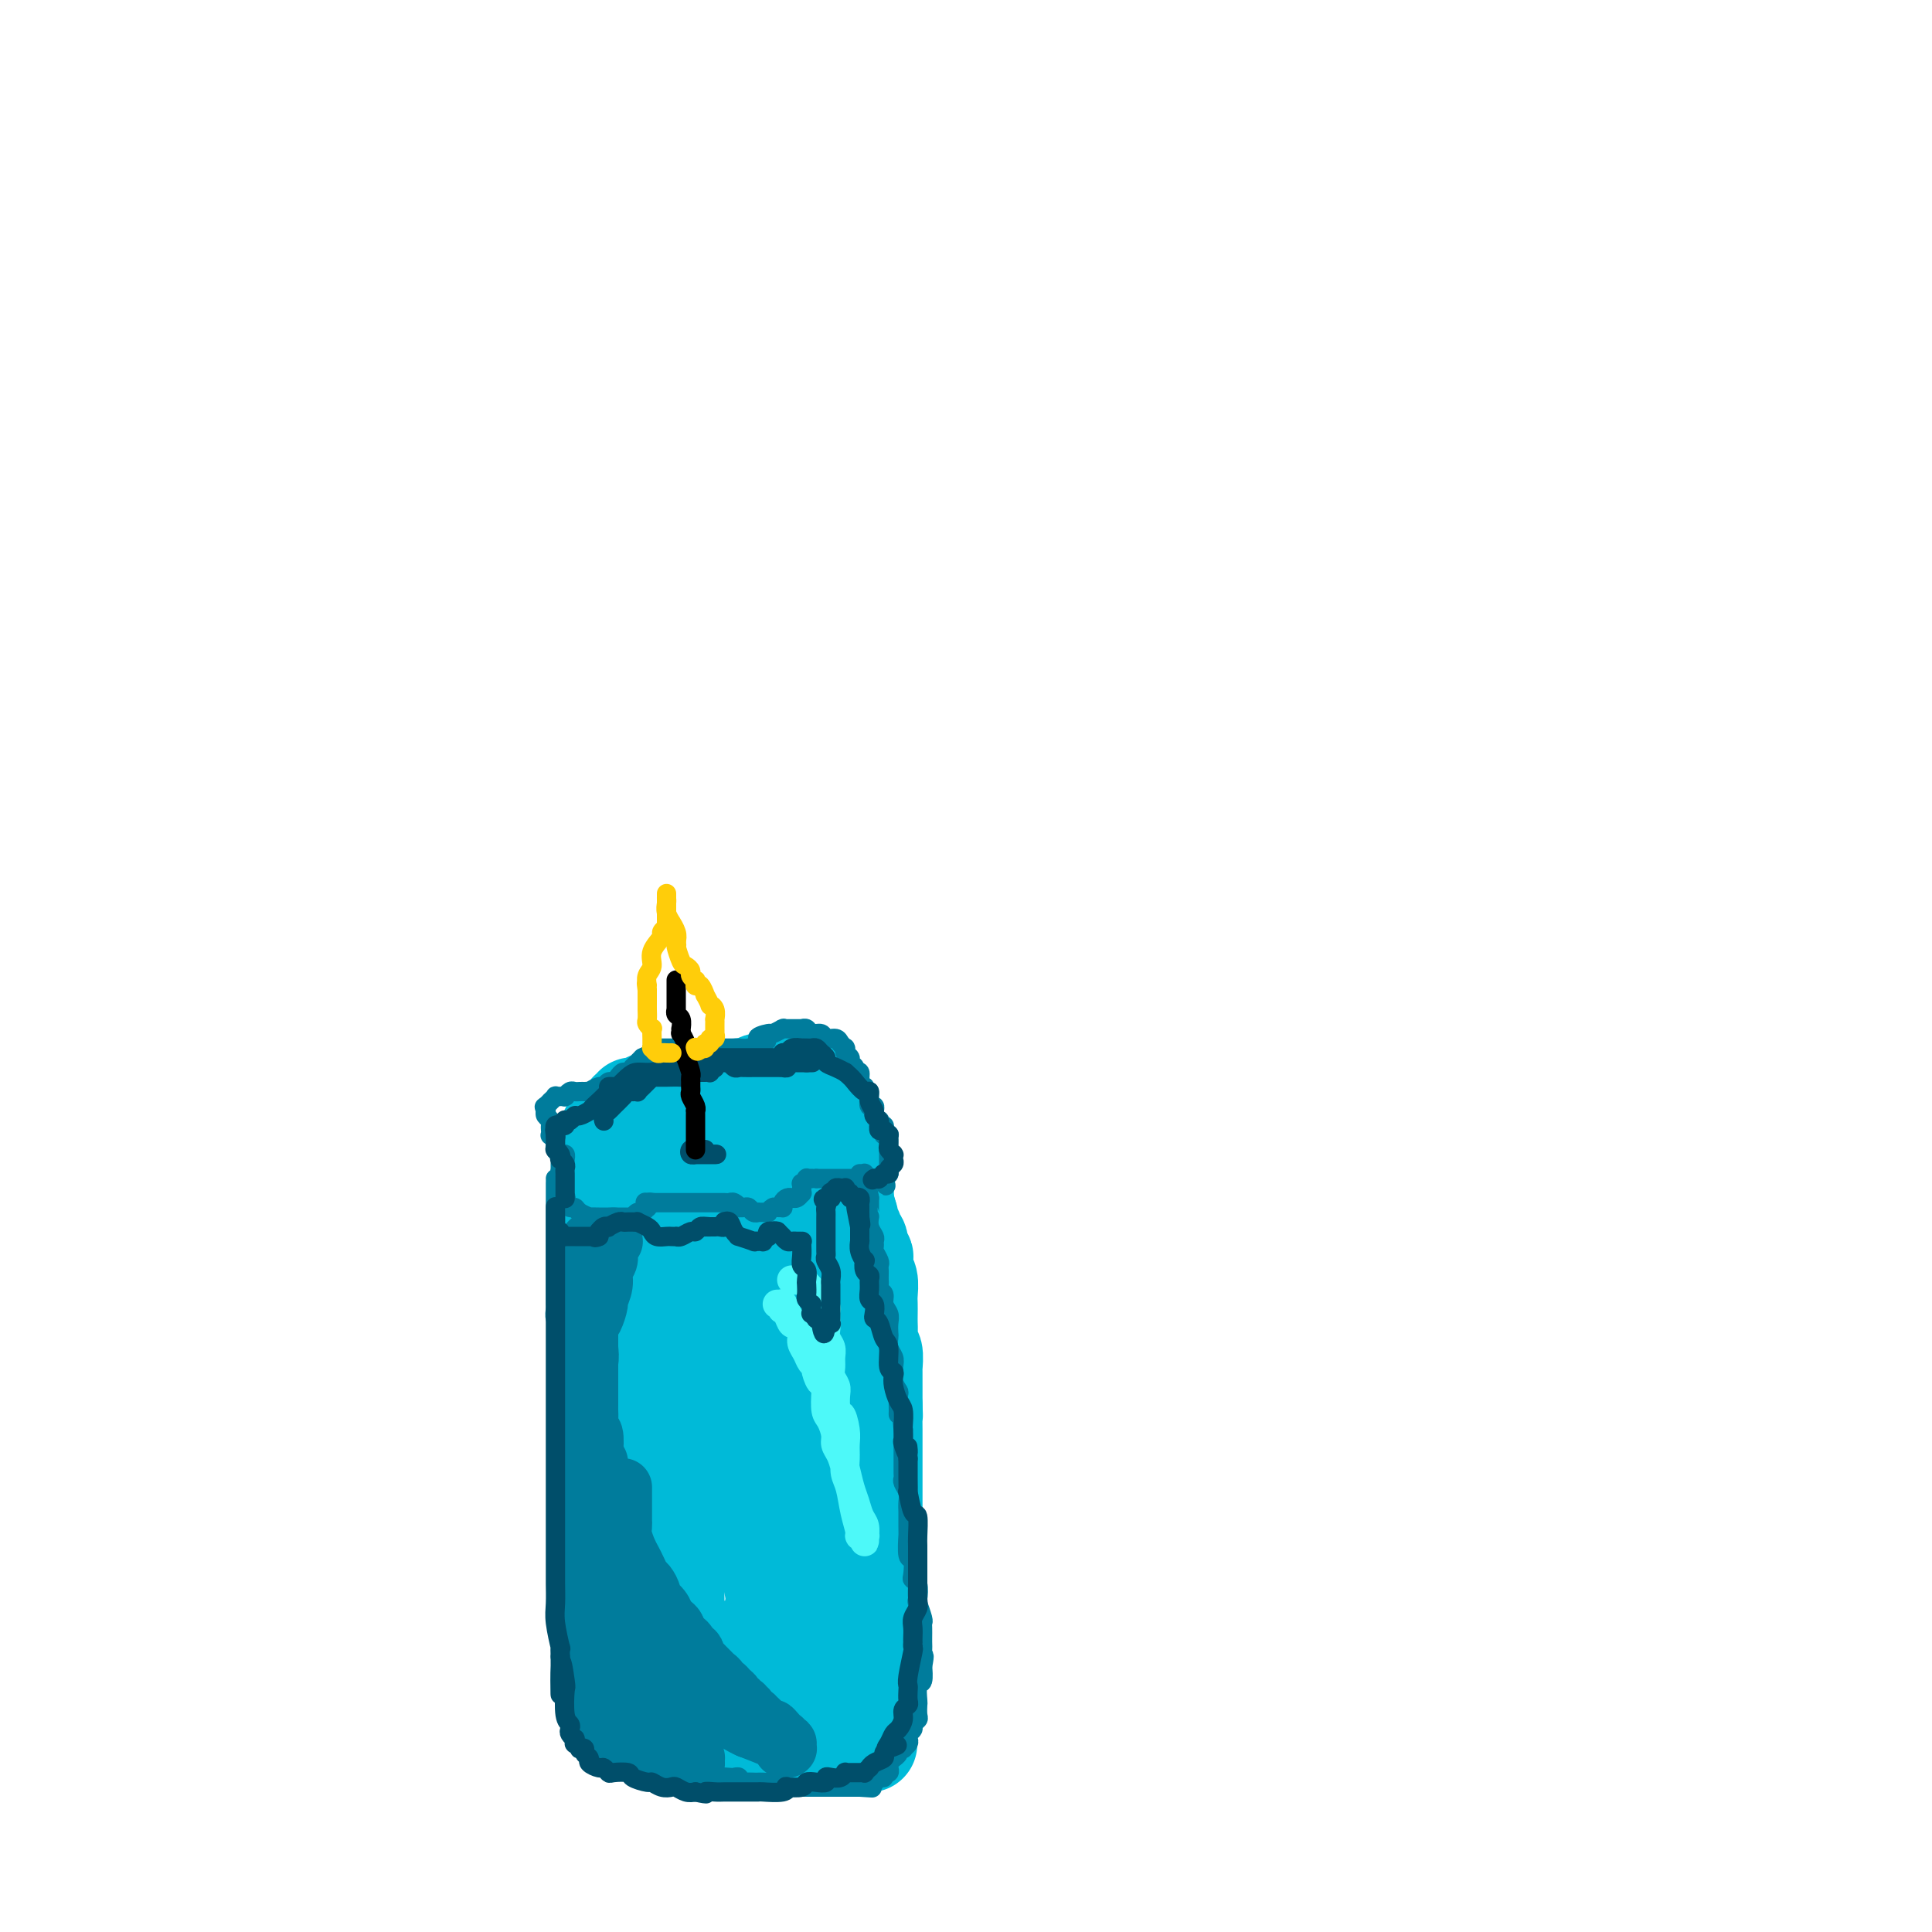 <svg viewBox='0 0 400 400' version='1.1' xmlns='http://www.w3.org/2000/svg' xmlns:xlink='http://www.w3.org/1999/xlink'><g fill='none' stroke='rgb(0,186,216)' stroke-width='20' stroke-linecap='round' stroke-linejoin='round'><path d='M126,243c0.000,-0.019 0.000,-0.039 0,0c0.000,0.039 0.000,0.135 0,1c0.000,0.865 0.000,2.499 0,4c0.000,1.501 0.000,2.869 0,6c-0.000,3.131 0.000,8.025 0,11c0.000,2.975 -0.000,4.031 0,5c0.000,0.969 0.000,1.851 0,3c0.000,1.149 0.000,2.565 0,4c0.000,1.435 -0.000,2.890 0,4c0.000,1.110 0.000,1.876 0,3c-0.000,1.124 -0.000,2.607 0,4c0.000,1.393 0.000,2.696 0,4c0.000,1.304 0.000,2.609 0,4c0.000,1.391 -0.000,2.869 0,4c0.000,1.131 0.000,1.916 0,3c0.000,1.084 0.000,2.466 0,4c0.000,1.534 0.000,3.221 0,5c0.000,1.779 0.000,3.651 0,5c0.000,1.349 0.000,2.174 0,3c0.000,0.826 0.000,1.652 0,3c0.000,1.348 0.000,3.217 0,4c0.000,0.783 0.000,0.480 0,1c0.000,0.520 0.000,1.863 0,3c0.000,1.137 0.000,2.069 0,3'/><path d='M126,334c-0.061,14.615 -0.212,5.652 0,3c0.212,-2.652 0.788,1.005 1,3c0.212,1.995 0.061,2.327 0,3c-0.061,0.673 -0.031,1.686 0,2c0.031,0.314 0.065,-0.070 0,0c-0.065,0.070 -0.227,0.593 0,1c0.227,0.407 0.845,0.697 1,1c0.155,0.303 -0.151,0.620 0,1c0.151,0.380 0.759,0.824 1,1c0.241,0.176 0.116,0.085 0,0c-0.116,-0.085 -0.223,-0.162 0,0c0.223,0.162 0.777,0.564 1,1c0.223,0.436 0.114,0.905 0,1c-0.114,0.095 -0.234,-0.185 0,0c0.234,0.185 0.823,0.834 1,1c0.177,0.166 -0.059,-0.153 0,0c0.059,0.153 0.411,0.777 1,1c0.589,0.223 1.415,0.046 2,0c0.585,-0.046 0.930,0.040 1,0c0.070,-0.040 -0.136,-0.207 0,0c0.136,0.207 0.614,0.788 1,1c0.386,0.212 0.681,0.057 1,0c0.319,-0.057 0.662,-0.015 1,0c0.338,0.015 0.672,0.004 1,0c0.328,-0.004 0.650,-0.001 1,0c0.350,0.001 0.727,0.000 1,0c0.273,-0.000 0.440,-0.000 1,0c0.560,0.000 1.511,0.000 2,0c0.489,-0.000 0.516,-0.000 1,0c0.484,0.000 1.424,0.000 2,0c0.576,-0.000 0.788,-0.000 1,0'/><path d='M148,354c3.055,0.309 2.194,0.083 2,0c-0.194,-0.083 0.281,-0.022 1,0c0.719,0.022 1.684,0.006 2,0c0.316,-0.006 -0.016,-0.002 0,0c0.016,0.002 0.381,0.000 1,0c0.619,-0.000 1.493,-0.000 2,0c0.507,0.000 0.646,0.000 1,0c0.354,-0.000 0.922,0.000 1,0c0.078,-0.000 -0.333,-0.000 0,0c0.333,0.000 1.409,0.001 2,0c0.591,-0.001 0.698,-0.004 1,0c0.302,0.004 0.798,0.015 1,0c0.202,-0.015 0.111,-0.056 0,0c-0.111,0.056 -0.241,0.211 0,0c0.241,-0.211 0.852,-0.787 1,-1c0.148,-0.213 -0.167,-0.064 0,0c0.167,0.064 0.815,0.041 1,0c0.185,-0.041 -0.094,-0.101 0,0c0.094,0.101 0.561,0.365 1,0c0.439,-0.365 0.850,-1.357 1,-2c0.150,-0.643 0.041,-0.937 0,-1c-0.041,-0.063 -0.012,0.103 0,0c0.012,-0.103 0.007,-0.477 0,-1c-0.007,-0.523 -0.017,-1.196 0,-2c0.017,-0.804 0.061,-1.740 0,-2c-0.061,-0.260 -0.227,0.155 0,0c0.227,-0.155 0.848,-0.881 1,-2c0.152,-1.119 -0.165,-2.630 0,-3c0.165,-0.370 0.814,0.400 1,0c0.186,-0.400 -0.090,-1.972 0,-3c0.090,-1.028 0.545,-1.514 1,-2'/><path d='M169,335c0.403,-2.831 -0.089,-1.908 0,-2c0.089,-0.092 0.760,-1.199 1,-2c0.240,-0.801 0.050,-1.297 0,-2c-0.050,-0.703 0.039,-1.615 0,-2c-0.039,-0.385 -0.207,-0.245 0,-1c0.207,-0.755 0.787,-2.404 1,-3c0.213,-0.596 0.057,-0.137 0,-1c-0.057,-0.863 -0.015,-3.046 0,-4c0.015,-0.954 0.003,-0.678 0,-1c-0.003,-0.322 0.003,-1.241 0,-2c-0.003,-0.759 -0.015,-1.357 0,-2c0.015,-0.643 0.057,-1.331 0,-2c-0.057,-0.669 -0.211,-1.318 0,-2c0.211,-0.682 0.789,-1.398 1,-2c0.211,-0.602 0.057,-1.091 0,-2c-0.057,-0.909 -0.015,-2.238 0,-3c0.015,-0.762 0.004,-0.957 0,-2c-0.004,-1.043 -0.001,-2.935 0,-4c0.001,-1.065 0.000,-1.301 0,-2c-0.000,-0.699 -0.000,-1.859 0,-3c0.000,-1.141 0.000,-2.263 0,-3c-0.000,-0.737 -0.000,-1.089 0,-2c0.000,-0.911 0.000,-2.381 0,-3c-0.000,-0.619 -0.000,-0.386 0,-1c0.000,-0.614 0.000,-2.074 0,-3c-0.000,-0.926 -0.000,-1.316 0,-2c0.000,-0.684 0.000,-1.661 0,-3c-0.000,-1.339 -0.000,-3.039 0,-4c0.000,-0.961 0.000,-1.182 0,-2c-0.000,-0.818 -0.000,-2.234 0,-3c0.000,-0.766 0.000,-0.883 0,-1'/><path d='M172,264c0.464,-11.400 0.124,-4.402 0,-2c-0.124,2.402 -0.033,0.206 0,-1c0.033,-1.206 0.009,-1.421 0,-2c-0.009,-0.579 -0.002,-1.521 0,-2c0.002,-0.479 0.001,-0.494 0,-1c-0.001,-0.506 -0.000,-1.502 0,-2c0.000,-0.498 0.000,-0.500 0,-1c-0.000,-0.500 -0.000,-1.500 0,-2c0.000,-0.500 0.001,-0.501 0,-1c-0.001,-0.499 -0.004,-1.497 0,-2c0.004,-0.503 0.015,-0.512 0,-1c-0.015,-0.488 -0.057,-1.455 0,-2c0.057,-0.545 0.211,-0.667 0,-1c-0.211,-0.333 -0.788,-0.878 -1,-1c-0.212,-0.122 -0.060,0.177 0,0c0.060,-0.177 0.027,-0.832 0,-1c-0.027,-0.168 -0.049,0.151 0,0c0.049,-0.151 0.168,-0.773 0,-1c-0.168,-0.227 -0.622,-0.061 -1,0c-0.378,0.061 -0.681,0.016 -1,0c-0.319,-0.016 -0.653,-0.004 -1,0c-0.347,0.004 -0.708,0.001 -1,0c-0.292,-0.001 -0.514,-0.000 -1,0c-0.486,0.000 -1.235,0.000 -2,0c-0.765,-0.000 -1.546,-0.001 -2,0c-0.454,0.001 -0.581,0.004 -2,0c-1.419,-0.004 -4.132,-0.015 -6,0c-1.868,0.015 -2.893,0.056 -4,0c-1.107,-0.056 -2.298,-0.207 -4,0c-1.702,0.207 -3.915,0.774 -5,1c-1.085,0.226 -1.043,0.113 -1,0'/><path d='M140,242c-4.958,-0.004 -1.854,-0.015 -1,0c0.854,0.015 -0.541,0.057 -1,0c-0.459,-0.057 0.017,-0.212 0,0c-0.017,0.212 -0.526,0.793 -1,1c-0.474,0.207 -0.912,0.041 -1,0c-0.088,-0.041 0.172,0.043 0,0c-0.172,-0.043 -0.778,-0.215 -1,0c-0.222,0.215 -0.060,0.815 0,1c0.060,0.185 0.019,-0.047 0,0c-0.019,0.047 -0.017,0.372 0,1c0.017,0.628 0.047,1.559 0,2c-0.047,0.441 -0.171,0.390 0,1c0.171,0.610 0.638,1.879 1,3c0.362,1.121 0.618,2.092 1,6c0.382,3.908 0.891,10.753 1,14c0.109,3.247 -0.181,2.896 0,6c0.181,3.104 0.833,9.665 1,14c0.167,4.335 -0.151,6.445 0,9c0.151,2.555 0.773,5.554 1,8c0.227,2.446 0.061,4.338 0,6c-0.061,1.662 -0.016,3.092 0,5c0.016,1.908 0.004,4.292 0,6c-0.004,1.708 -0.001,2.738 0,4c0.001,1.262 0.000,2.754 0,4c-0.000,1.246 0.000,2.246 0,3c-0.000,0.754 -0.001,1.263 0,2c0.001,0.737 0.003,1.703 0,2c-0.003,0.297 -0.011,-0.075 0,0c0.011,0.075 0.041,0.597 0,1c-0.041,0.403 -0.155,0.687 0,1c0.155,0.313 0.577,0.657 1,1'/><path d='M141,343c0.946,14.636 0.310,3.726 0,0c-0.310,-3.726 -0.293,-0.266 0,1c0.293,1.266 0.863,0.340 1,0c0.137,-0.340 -0.159,-0.094 0,0c0.159,0.094 0.772,0.036 1,0c0.228,-0.036 0.072,-0.051 0,0c-0.072,0.051 -0.061,0.168 1,0c1.061,-0.168 3.172,-0.622 4,-1c0.828,-0.378 0.373,-0.679 1,-1c0.627,-0.321 2.336,-0.663 4,-1c1.664,-0.337 3.283,-0.668 4,-1c0.717,-0.332 0.532,-0.666 1,-1c0.468,-0.334 1.589,-0.669 2,-1c0.411,-0.331 0.112,-0.657 0,-1c-0.112,-0.343 -0.036,-0.702 0,-1c0.036,-0.298 0.034,-0.536 0,-1c-0.034,-0.464 -0.099,-1.153 0,-2c0.099,-0.847 0.363,-1.853 0,-4c-0.363,-2.147 -1.354,-5.434 -2,-8c-0.646,-2.566 -0.948,-4.411 -1,-7c-0.052,-2.589 0.145,-5.922 0,-8c-0.145,-2.078 -0.631,-2.900 -1,-5c-0.369,-2.100 -0.621,-5.478 -1,-8c-0.379,-2.522 -0.886,-4.189 -1,-6c-0.114,-1.811 0.166,-3.765 0,-6c-0.166,-2.235 -0.776,-4.751 -1,-7c-0.224,-2.249 -0.060,-4.230 0,-6c0.060,-1.770 0.016,-3.330 0,-5c-0.016,-1.670 -0.004,-3.450 0,-5c0.004,-1.550 0.001,-2.872 0,-4c-0.001,-1.128 -0.001,-2.064 0,-3'/><path d='M153,251c-1.083,-14.104 -0.290,-5.864 0,-3c0.290,2.864 0.078,0.353 0,-1c-0.078,-1.353 -0.020,-1.548 0,-2c0.020,-0.452 0.004,-1.160 0,-1c-0.004,0.160 0.006,1.189 0,2c-0.006,0.811 -0.026,1.404 0,2c0.026,0.596 0.098,1.196 0,2c-0.098,0.804 -0.367,1.813 0,3c0.367,1.187 1.369,2.552 2,4c0.631,1.448 0.890,2.981 2,5c1.110,2.019 3.072,4.526 4,6c0.928,1.474 0.823,1.916 1,3c0.177,1.084 0.636,2.810 1,4c0.364,1.190 0.633,1.844 1,2c0.367,0.156 0.830,-0.184 1,0c0.170,0.184 0.046,0.893 0,1c-0.046,0.107 -0.012,-0.390 0,-1c0.012,-0.610 0.004,-1.335 0,-2c-0.004,-0.665 -0.002,-1.269 0,-2c0.002,-0.731 0.005,-1.588 0,-3c-0.005,-1.412 -0.016,-3.379 0,-5c0.016,-1.621 0.060,-2.895 0,-4c-0.060,-1.105 -0.223,-2.041 0,-3c0.223,-0.959 0.833,-1.942 1,-3c0.167,-1.058 -0.110,-2.191 0,-3c0.110,-0.809 0.607,-1.295 1,-2c0.393,-0.705 0.684,-1.630 1,-2c0.316,-0.370 0.658,-0.185 1,0'/><path d='M169,248c0.635,-1.547 0.223,-0.415 0,0c-0.223,0.415 -0.257,0.112 0,0c0.257,-0.112 0.805,-0.034 1,0c0.195,0.034 0.038,0.023 0,0c-0.038,-0.023 0.042,-0.059 0,0c-0.042,0.059 -0.208,0.212 0,0c0.208,-0.212 0.788,-0.789 1,-1c0.212,-0.211 0.056,-0.057 0,0c-0.056,0.057 -0.011,0.015 0,0c0.011,-0.015 -0.011,-0.004 0,0c0.011,0.004 0.056,0.001 0,0c-0.056,-0.001 -0.212,-0.000 0,0c0.212,0.000 0.793,0.000 1,0c0.207,-0.000 0.041,-0.000 0,0c-0.041,0.000 0.042,-0.000 0,0c-0.042,0.000 -0.208,0.000 0,0c0.208,-0.000 0.790,-0.000 1,0c0.210,0.000 0.049,0.001 0,0c-0.049,-0.001 0.016,-0.003 0,0c-0.016,0.003 -0.112,0.012 0,0c0.112,-0.012 0.432,-0.044 0,0c-0.432,0.044 -1.616,0.166 -2,0c-0.384,-0.166 0.033,-0.619 0,-1c-0.033,-0.381 -0.517,-0.691 -1,-1'/><path d='M170,245c-0.471,-0.327 -0.648,-0.144 -1,0c-0.352,0.144 -0.878,0.249 -1,0c-0.122,-0.249 0.160,-0.851 0,-1c-0.160,-0.149 -0.760,0.156 -1,0c-0.240,-0.156 -0.118,-0.774 0,-1c0.118,-0.226 0.232,-0.061 0,0c-0.232,0.061 -0.809,0.016 -1,0c-0.191,-0.016 0.006,-0.004 0,0c-0.006,0.004 -0.213,0.001 0,0c0.213,-0.001 0.845,-0.000 1,0c0.155,0.000 -0.169,0.000 0,0c0.169,-0.000 0.829,-0.000 1,0c0.171,0.000 -0.147,0.000 0,0c0.147,-0.000 0.758,-0.000 1,0c0.242,0.000 0.117,0.000 0,0c-0.117,-0.000 -0.224,-0.000 0,0c0.224,0.000 0.778,0.000 1,0c0.222,-0.000 0.112,-0.000 0,0c-0.112,0.000 -0.226,0.000 0,0c0.226,-0.000 0.792,-0.000 1,0c0.208,0.000 0.060,0.000 0,0c-0.060,-0.000 -0.030,-0.000 0,0c0.030,0.000 0.061,0.000 0,0c-0.061,-0.000 -0.212,-0.000 0,0c0.212,0.000 0.788,0.000 1,0c0.212,-0.000 0.061,-0.000 0,0c-0.061,0.000 -0.030,0.000 0,0'/><path d='M172,243c1.012,0.003 1.042,0.512 1,1c-0.042,0.488 -0.154,0.957 0,1c0.154,0.043 0.576,-0.340 1,0c0.424,0.340 0.850,1.405 1,2c0.150,0.595 0.025,0.722 0,1c-0.025,0.278 0.050,0.708 0,1c-0.050,0.292 -0.225,0.446 0,1c0.225,0.554 0.849,1.510 1,2c0.151,0.490 -0.171,0.516 0,1c0.171,0.484 0.834,1.425 1,2c0.166,0.575 -0.166,0.783 0,1c0.166,0.217 0.828,0.443 1,1c0.172,0.557 -0.146,1.447 0,2c0.146,0.553 0.757,0.771 1,1c0.243,0.229 0.118,0.470 0,1c-0.118,0.530 -0.228,1.349 0,2c0.228,0.651 0.793,1.133 1,2c0.207,0.867 0.056,2.118 0,3c-0.056,0.882 -0.016,1.396 0,2c0.016,0.604 0.008,1.297 0,2c-0.008,0.703 -0.016,1.415 0,2c0.016,0.585 0.057,1.044 0,2c-0.057,0.956 -0.211,2.409 0,3c0.211,0.591 0.789,0.318 1,1c0.211,0.682 0.057,2.318 0,3c-0.057,0.682 -0.015,0.410 0,1c0.015,0.590 0.004,2.044 0,3c-0.004,0.956 -0.001,1.416 0,2c0.001,0.584 0.001,1.292 0,2'/><path d='M181,291c0.155,3.905 0.041,2.168 0,2c-0.041,-0.168 -0.011,1.233 0,3c0.011,1.767 0.003,3.901 0,5c-0.003,1.099 -0.001,1.162 0,2c0.001,0.838 0.000,2.451 0,4c-0.000,1.549 -0.000,3.033 0,4c0.000,0.967 0.000,1.418 0,2c-0.000,0.582 -0.000,1.296 0,2c0.000,0.704 0.000,1.400 0,2c-0.000,0.600 -0.000,1.105 0,2c0.000,0.895 0.000,2.179 0,3c-0.000,0.821 -0.000,1.177 0,2c0.000,0.823 0.000,2.112 0,3c-0.000,0.888 0.000,1.375 0,2c-0.000,0.625 -0.000,1.389 0,2c0.000,0.611 0.000,1.070 0,2c-0.000,0.930 -0.000,2.332 0,3c0.000,0.668 0.000,0.603 0,1c-0.000,0.397 -0.000,1.257 0,2c0.000,0.743 0.000,1.369 0,2c-0.000,0.631 -0.000,1.269 0,2c0.000,0.731 0.000,1.557 0,2c-0.000,0.443 -0.000,0.504 0,1c0.000,0.496 0.001,1.428 0,2c-0.001,0.572 -0.004,0.783 0,1c0.004,0.217 0.015,0.439 0,1c-0.015,0.561 -0.057,1.460 0,2c0.057,0.540 0.211,0.722 0,1c-0.211,0.278 -0.788,0.652 -1,1c-0.212,0.348 -0.061,0.671 0,1c0.061,0.329 0.030,0.665 0,1'/><path d='M180,356c-0.156,10.011 -0.046,2.539 0,0c0.046,-2.539 0.027,-0.144 0,1c-0.027,1.144 -0.063,1.038 0,1c0.063,-0.038 0.224,-0.006 0,0c-0.224,0.006 -0.835,-0.012 -1,0c-0.165,0.012 0.114,0.056 0,0c-0.114,-0.056 -0.623,-0.211 -1,0c-0.377,0.211 -0.622,0.789 -1,1c-0.378,0.211 -0.889,0.057 -1,0c-0.111,-0.057 0.178,-0.015 0,0c-0.178,0.015 -0.824,0.004 -1,0c-0.176,-0.004 0.118,-0.001 0,0c-0.118,0.001 -0.646,0.000 -1,0c-0.354,-0.000 -0.533,-0.000 -1,0c-0.467,0.000 -1.223,0.000 -2,0c-0.777,-0.000 -1.574,-0.000 -2,0c-0.426,0.000 -0.481,0.000 -1,0c-0.519,-0.000 -1.504,-0.000 -2,0c-0.496,0.000 -0.504,0.000 -1,0c-0.496,-0.000 -1.480,-0.000 -2,0c-0.520,0.000 -0.576,0.000 -1,0c-0.424,-0.000 -1.216,-0.000 -2,0c-0.784,0.000 -1.560,0.000 -2,0c-0.440,-0.000 -0.545,-0.000 -1,0c-0.455,0.000 -1.260,0.000 -2,0c-0.740,-0.000 -1.417,-0.000 -2,0c-0.583,0.000 -1.073,0.000 -2,0c-0.927,-0.000 -2.290,-0.000 -3,0c-0.710,0.000 -0.768,0.000 -1,0c-0.232,-0.000 -0.638,-0.000 -1,0c-0.362,0.000 -0.681,0.000 -1,0'/><path d='M145,359c-4.814,-0.000 -1.848,-0.000 -1,0c0.848,0.000 -0.421,0.000 -1,0c-0.579,-0.000 -0.468,-0.000 -1,0c-0.532,0.000 -1.706,0.001 -2,0c-0.294,-0.001 0.291,-0.004 0,0c-0.291,0.004 -1.459,0.015 -2,0c-0.541,-0.015 -0.454,-0.057 -1,0c-0.546,0.057 -1.723,0.211 -2,0c-0.277,-0.211 0.346,-0.789 0,-1c-0.346,-0.211 -1.662,-0.056 -2,0c-0.338,0.056 0.303,0.011 0,0c-0.303,-0.011 -1.549,0.011 -2,0c-0.451,-0.011 -0.106,-0.056 0,0c0.106,0.056 -0.028,0.211 0,0c0.028,-0.211 0.219,-0.789 0,-1c-0.219,-0.211 -0.847,-0.056 -1,0c-0.153,0.056 0.170,0.011 0,0c-0.170,-0.011 -0.834,0.011 -1,0c-0.166,-0.011 0.166,-0.056 0,0c-0.166,0.056 -0.829,0.211 -1,0c-0.171,-0.211 0.151,-0.789 0,-1c-0.151,-0.211 -0.776,-0.057 -1,0c-0.224,0.057 -0.046,0.015 0,0c0.046,-0.015 -0.039,-0.004 0,0c0.039,0.004 0.203,0.001 0,0c-0.203,-0.001 -0.772,-0.000 -1,0c-0.228,0.000 -0.114,0.000 0,0'/><path d='M130,249c-0.000,-0.033 -0.000,-0.066 0,0c0.000,0.066 0.000,0.230 0,0c-0.000,-0.230 -0.000,-0.854 0,-1c0.000,-0.146 0.000,0.186 0,0c-0.000,-0.186 -0.000,-0.890 0,-1c0.000,-0.110 0.000,0.373 0,0c-0.000,-0.373 -0.000,-1.602 0,-2c0.000,-0.398 0.001,0.034 0,0c-0.001,-0.034 -0.004,-0.534 0,-1c0.004,-0.466 0.015,-0.898 0,-1c-0.015,-0.102 -0.057,0.127 0,0c0.057,-0.127 0.211,-0.608 0,-1c-0.211,-0.392 -0.789,-0.694 -1,-1c-0.211,-0.306 -0.056,-0.617 0,-1c0.056,-0.383 0.011,-0.838 0,-1c-0.011,-0.162 0.011,-0.029 0,0c-0.011,0.029 -0.054,-0.044 0,0c0.054,0.044 0.207,0.204 0,0c-0.207,-0.204 -0.773,-0.773 -1,-1c-0.227,-0.227 -0.113,-0.114 0,0'/><path d='M128,238c-0.249,-1.946 0.129,-1.310 0,-1c-0.129,0.310 -0.766,0.293 -1,0c-0.234,-0.293 -0.067,-0.863 0,-1c0.067,-0.137 0.032,0.160 0,0c-0.032,-0.160 -0.061,-0.775 0,-1c0.061,-0.225 0.213,-0.059 0,0c-0.213,0.059 -0.789,0.012 -1,0c-0.211,-0.012 -0.056,0.011 0,0c0.056,-0.011 0.014,-0.054 0,0c-0.014,0.054 0.000,0.207 0,0c-0.000,-0.207 -0.015,-0.773 0,-1c0.015,-0.227 0.059,-0.116 0,0c-0.059,0.116 -0.222,0.237 0,0c0.222,-0.237 0.829,-0.833 1,-1c0.171,-0.167 -0.094,0.095 0,0c0.094,-0.095 0.546,-0.548 1,-1c0.454,-0.452 0.910,-0.905 1,-1c0.090,-0.095 -0.186,0.167 0,0c0.186,-0.167 0.835,-0.763 1,-1c0.165,-0.237 -0.153,-0.116 0,0c0.153,0.116 0.776,0.227 1,0c0.224,-0.227 0.049,-0.793 0,-1c-0.049,-0.207 0.029,-0.054 0,0c-0.029,0.054 -0.166,0.011 0,0c0.166,-0.011 0.636,0.011 1,0c0.364,-0.011 0.622,-0.055 1,0c0.378,0.055 0.874,0.211 1,0c0.126,-0.211 -0.120,-0.788 0,-1c0.120,-0.212 0.606,-0.061 1,0c0.394,0.061 0.697,0.030 1,0'/><path d='M136,228c1.415,-0.619 0.952,-0.166 1,0c0.048,0.166 0.608,0.045 1,0c0.392,-0.045 0.615,-0.012 1,0c0.385,0.012 0.930,0.004 1,0c0.070,-0.004 -0.337,-0.005 0,0c0.337,0.005 1.418,0.016 2,0c0.582,-0.016 0.667,-0.061 1,0c0.333,0.061 0.915,0.226 1,0c0.085,-0.226 -0.328,-0.845 0,-1c0.328,-0.155 1.396,0.154 2,0c0.604,-0.154 0.743,-0.772 1,-1c0.257,-0.228 0.632,-0.065 1,0c0.368,0.065 0.729,0.032 1,0c0.271,-0.032 0.453,-0.061 1,0c0.547,0.061 1.461,0.214 2,0c0.539,-0.214 0.703,-0.793 1,-1c0.297,-0.207 0.726,-0.041 1,0c0.274,0.041 0.391,-0.041 1,0c0.609,0.041 1.708,0.207 2,0c0.292,-0.207 -0.224,-0.788 0,-1c0.224,-0.212 1.187,-0.057 2,0c0.813,0.057 1.476,0.014 2,0c0.524,-0.014 0.910,-0.000 1,0c0.090,0.000 -0.117,-0.014 0,0c0.117,0.014 0.557,0.056 1,0c0.443,-0.056 0.889,-0.208 1,0c0.111,0.208 -0.115,0.777 0,1c0.115,0.223 0.569,0.098 1,0c0.431,-0.098 0.837,-0.171 1,0c0.163,0.171 0.081,0.585 0,1'/><path d='M166,226c4.577,-0.318 1.020,-0.114 0,0c-1.020,0.114 0.498,0.138 1,0c0.502,-0.138 -0.010,-0.440 0,0c0.010,0.440 0.542,1.621 1,2c0.458,0.379 0.841,-0.043 1,0c0.159,0.043 0.094,0.550 0,1c-0.094,0.450 -0.218,0.841 0,1c0.218,0.159 0.776,0.085 1,0c0.224,-0.085 0.112,-0.181 0,0c-0.112,0.181 -0.226,0.640 0,1c0.226,0.360 0.792,0.622 1,1c0.208,0.378 0.060,0.871 0,1c-0.060,0.129 -0.031,-0.106 0,0c0.031,0.106 0.065,0.554 0,1c-0.065,0.446 -0.228,0.889 0,1c0.228,0.111 0.846,-0.111 1,0c0.154,0.111 -0.156,0.555 0,1c0.156,0.445 0.778,0.892 1,1c0.222,0.108 0.044,-0.122 0,0c-0.044,0.122 0.044,0.596 0,1c-0.044,0.404 -0.222,0.738 0,1c0.222,0.262 0.844,0.450 1,1c0.156,0.550 -0.154,1.460 0,2c0.154,0.540 0.773,0.709 1,1c0.227,0.291 0.061,0.704 0,1c-0.061,0.296 -0.016,0.474 0,1c0.016,0.526 0.004,1.399 0,2c-0.004,0.601 -0.001,0.931 0,1c0.001,0.069 0.000,-0.123 0,0c-0.000,0.123 -0.000,0.562 0,1'/><path d='M175,249c1.392,3.740 0.373,1.591 0,1c-0.373,-0.591 -0.100,0.378 0,1c0.100,0.622 0.027,0.899 0,1c-0.027,0.101 -0.007,0.027 0,0c0.007,-0.027 0.003,-0.008 0,0c-0.003,0.008 -0.004,0.006 0,0c0.004,-0.006 0.012,-0.015 0,0c-0.012,0.015 -0.044,0.056 0,0c0.044,-0.056 0.165,-0.208 0,0c-0.165,0.208 -0.617,0.775 -1,0c-0.383,-0.775 -0.698,-2.891 -1,-4c-0.302,-1.109 -0.590,-1.210 -1,-2c-0.410,-0.790 -0.941,-2.267 -1,-4c-0.059,-1.733 0.353,-3.721 0,-5c-0.353,-1.279 -1.472,-1.849 -2,-3c-0.528,-1.151 -0.465,-2.883 -1,-4c-0.535,-1.117 -1.666,-1.620 -2,-2c-0.334,-0.380 0.130,-0.638 0,-1c-0.130,-0.362 -0.855,-0.829 -1,-1c-0.145,-0.171 0.290,-0.045 0,0c-0.290,0.045 -1.306,0.011 -2,0c-0.694,-0.011 -1.064,0.001 -1,0c0.064,-0.001 0.564,-0.015 0,0c-0.564,0.015 -2.192,0.060 -3,0c-0.808,-0.060 -0.795,-0.226 -1,0c-0.205,0.226 -0.629,0.845 -1,1c-0.371,0.155 -0.691,-0.155 -1,0c-0.309,0.155 -0.609,0.773 -1,1c-0.391,0.227 -0.875,0.061 -1,0c-0.125,-0.061 0.107,-0.017 0,0c-0.107,0.017 -0.554,0.009 -1,0'/><path d='M153,228c-2.167,0.000 -1.083,0.000 0,0'/></g>
<g fill='none' stroke='rgb(0,124,156)' stroke-width='4' stroke-linecap='round' stroke-linejoin='round'><path d='M117,240c-0.022,0.120 -0.044,0.239 0,0c0.044,-0.239 0.155,-0.837 0,-1c-0.155,-0.163 -0.576,0.110 -1,0c-0.424,-0.110 -0.849,-0.604 -1,-1c-0.151,-0.396 -0.026,-0.694 0,-1c0.026,-0.306 -0.045,-0.621 0,-1c0.045,-0.379 0.208,-0.823 0,-1c-0.208,-0.177 -0.787,-0.089 -1,0c-0.213,0.089 -0.061,0.179 0,0c0.061,-0.179 0.030,-0.625 0,-1c-0.030,-0.375 -0.060,-0.678 0,-1c0.060,-0.322 0.208,-0.664 0,-1c-0.208,-0.336 -0.774,-0.668 -1,-1c-0.226,-0.332 -0.113,-0.666 0,-1'/><path d='M113,230c-0.618,-1.565 -0.161,-0.476 0,0c0.161,0.476 0.028,0.339 0,0c-0.028,-0.339 0.049,-0.879 0,-1c-0.049,-0.121 -0.224,0.178 0,0c0.224,-0.178 0.849,-0.832 1,-1c0.151,-0.168 -0.171,0.151 0,0c0.171,-0.151 0.834,-0.772 1,-1c0.166,-0.228 -0.166,-0.061 0,0c0.166,0.061 0.828,0.017 1,0c0.172,-0.017 -0.147,-0.008 0,0c0.147,0.008 0.760,0.016 1,0c0.240,-0.016 0.105,-0.057 0,0c-0.105,0.057 -0.182,0.211 0,0c0.182,-0.211 0.622,-0.789 1,-1c0.378,-0.211 0.694,-0.057 1,0c0.306,0.057 0.602,0.016 1,0c0.398,-0.016 0.898,-0.008 1,0c0.102,0.008 -0.194,0.017 0,0c0.194,-0.017 0.878,-0.061 1,0c0.122,0.061 -0.318,0.227 0,0c0.318,-0.227 1.395,-0.848 2,-1c0.605,-0.152 0.740,0.166 1,0c0.260,-0.166 0.647,-0.814 1,-1c0.353,-0.186 0.673,0.090 1,0c0.327,-0.090 0.661,-0.545 1,-1c0.339,-0.455 0.682,-0.909 1,-1c0.318,-0.091 0.610,0.183 1,0c0.390,-0.183 0.878,-0.822 1,-1c0.122,-0.178 -0.121,0.106 0,0c0.121,-0.106 0.606,-0.602 1,-1c0.394,-0.398 0.697,-0.699 1,-1'/><path d='M133,219c3.259,-1.642 1.408,-0.248 1,0c-0.408,0.248 0.627,-0.652 1,-1c0.373,-0.348 0.085,-0.146 0,0c-0.085,0.146 0.033,0.235 0,0c-0.033,-0.235 -0.216,-0.795 0,-1c0.216,-0.205 0.831,-0.055 1,0c0.169,0.055 -0.108,0.015 0,0c0.108,-0.015 0.603,-0.004 1,0c0.397,0.004 0.698,0.001 1,0c0.302,-0.001 0.606,-0.000 1,0c0.394,0.000 0.879,0.000 1,0c0.121,-0.000 -0.121,-0.000 0,0c0.121,0.000 0.606,0.000 1,0c0.394,-0.000 0.697,-0.000 1,0c0.303,0.000 0.605,0.000 1,0c0.395,-0.000 0.884,-0.000 1,0c0.116,0.000 -0.140,0.000 0,0c0.140,-0.000 0.678,0.000 1,0c0.322,-0.000 0.430,-0.000 1,0c0.570,0.000 1.602,0.000 2,0c0.398,-0.000 0.162,-0.000 0,0c-0.162,0.000 -0.251,0.000 0,0c0.251,-0.000 0.840,-0.000 1,0c0.160,0.000 -0.111,0.000 0,0c0.111,-0.000 0.602,-0.000 1,0c0.398,0.000 0.701,0.001 1,0c0.299,-0.001 0.594,-0.003 1,0c0.406,0.003 0.923,0.011 1,0c0.077,-0.011 -0.287,-0.041 0,0c0.287,0.041 1.225,0.155 2,0c0.775,-0.155 1.388,-0.577 2,-1'/><path d='M157,216c3.599,-0.626 0.597,-0.689 0,-1c-0.597,-0.311 1.212,-0.868 2,-1c0.788,-0.132 0.553,0.161 1,0c0.447,-0.161 1.574,-0.775 2,-1c0.426,-0.225 0.152,-0.060 0,0c-0.152,0.060 -0.180,0.016 0,0c0.180,-0.016 0.569,-0.004 1,0c0.431,0.004 0.904,0.001 1,0c0.096,-0.001 -0.184,-0.000 0,0c0.184,0.000 0.833,0.000 1,0c0.167,-0.000 -0.148,-0.001 0,0c0.148,0.001 0.760,0.004 1,0c0.240,-0.004 0.110,-0.016 0,0c-0.110,0.016 -0.199,0.061 0,0c0.199,-0.061 0.687,-0.227 1,0c0.313,0.227 0.451,0.848 1,1c0.549,0.152 1.510,-0.166 2,0c0.490,0.166 0.509,0.815 1,1c0.491,0.185 1.452,-0.095 2,0c0.548,0.095 0.682,0.564 1,1c0.318,0.436 0.821,0.838 1,1c0.179,0.162 0.033,0.085 0,0c-0.033,-0.085 0.048,-0.178 0,0c-0.048,0.178 -0.224,0.626 0,1c0.224,0.374 0.849,0.673 1,1c0.151,0.327 -0.170,0.683 0,1c0.170,0.317 0.833,0.596 1,1c0.167,0.404 -0.161,0.933 0,1c0.161,0.067 0.813,-0.328 1,0c0.187,0.328 -0.089,1.379 0,2c0.089,0.621 0.545,0.810 1,1'/><path d='M179,225c1.001,1.626 1.004,1.191 1,1c-0.004,-0.191 -0.015,-0.138 0,0c0.015,0.138 0.057,0.362 0,1c-0.057,0.638 -0.212,1.690 0,2c0.212,0.310 0.793,-0.123 1,0c0.207,0.123 0.042,0.802 0,1c-0.042,0.198 0.040,-0.087 0,0c-0.040,0.087 -0.203,0.544 0,1c0.203,0.456 0.773,0.909 1,1c0.227,0.091 0.112,-0.182 0,0c-0.112,0.182 -0.223,0.820 0,1c0.223,0.180 0.778,-0.096 1,0c0.222,0.096 0.112,0.566 0,1c-0.112,0.434 -0.226,0.834 0,1c0.226,0.166 0.793,0.100 1,0c0.207,-0.100 0.056,-0.234 0,0c-0.056,0.234 -0.015,0.837 0,1c0.015,0.163 0.004,-0.115 0,0c-0.004,0.115 -0.001,0.623 0,1c0.001,0.377 0.000,0.622 0,1c-0.000,0.378 -0.000,0.889 0,1c0.000,0.111 0.000,-0.176 0,0c-0.000,0.176 -0.000,0.817 0,1c0.000,0.183 0.000,-0.091 0,0c-0.000,0.091 -0.000,0.546 0,1c0.000,0.454 0.001,0.905 0,1c-0.001,0.095 -0.003,-0.168 0,0c0.003,0.168 0.011,0.767 0,1c-0.011,0.233 -0.041,0.101 0,0c0.041,-0.101 0.155,-0.172 0,0c-0.155,0.172 -0.577,0.586 -1,1'/><path d='M183,244c0.684,2.939 0.395,0.788 0,0c-0.395,-0.788 -0.894,-0.211 -1,0c-0.106,0.211 0.182,0.057 0,0c-0.182,-0.057 -0.834,-0.015 -1,0c-0.166,0.015 0.153,0.004 0,0c-0.153,-0.004 -0.777,-0.001 -1,0c-0.223,0.001 -0.045,0.000 0,0c0.045,-0.000 -0.044,-0.000 0,0c0.044,0.000 0.222,0.000 0,0c-0.222,-0.000 -0.843,-0.000 -1,0c-0.157,0.000 0.150,0.000 0,0c-0.150,-0.000 -0.757,-0.000 -1,0c-0.243,0.000 -0.120,0.000 0,0c0.120,-0.000 0.239,-0.000 0,0c-0.239,0.000 -0.835,0.000 -1,0c-0.165,-0.000 0.099,-0.000 0,0c-0.099,0.000 -0.563,0.000 -1,0c-0.437,-0.000 -0.848,-0.000 -1,0c-0.152,0.000 -0.044,0.000 0,0c0.044,-0.000 0.023,-0.000 0,0c-0.023,0.000 -0.049,0.000 0,0c0.049,-0.000 0.172,-0.000 0,0c-0.172,0.000 -0.639,0.000 -1,0c-0.361,-0.000 -0.618,-0.000 -1,0c-0.382,0.000 -0.891,0.000 -1,0c-0.109,-0.000 0.182,-0.000 0,0c-0.182,0.000 -0.836,0.000 -1,0c-0.164,-0.000 0.162,-0.000 0,0c-0.162,0.000 -0.813,0.000 -1,0c-0.187,-0.000 0.089,-0.000 0,0c-0.089,0.000 -0.545,0.000 -1,0'/><path d='M169,244c-2.388,-0.000 -1.357,-0.001 -1,0c0.357,0.001 0.039,0.004 0,0c-0.039,-0.004 0.200,-0.016 0,0c-0.200,0.016 -0.838,0.061 -1,0c-0.162,-0.061 0.153,-0.228 0,0c-0.153,0.228 -0.773,0.850 -1,1c-0.227,0.150 -0.060,-0.171 0,0c0.060,0.171 0.013,0.834 0,1c-0.013,0.166 0.007,-0.166 0,0c-0.007,0.166 -0.039,0.829 0,1c0.039,0.171 0.151,-0.151 0,0c-0.151,0.151 -0.566,0.775 -1,1c-0.434,0.225 -0.887,0.050 -1,0c-0.113,-0.050 0.114,0.025 0,0c-0.114,-0.025 -0.570,-0.150 -1,0c-0.430,0.150 -0.836,0.575 -1,1c-0.164,0.425 -0.086,0.850 0,1c0.086,0.150 0.182,0.026 0,0c-0.182,-0.026 -0.640,0.046 -1,0c-0.360,-0.046 -0.622,-0.208 -1,0c-0.378,0.208 -0.872,0.788 -1,1c-0.128,0.212 0.109,0.057 0,0c-0.109,-0.057 -0.564,-0.016 -1,0c-0.436,0.016 -0.852,0.005 -1,0c-0.148,-0.005 -0.029,-0.005 0,0c0.029,0.005 -0.034,0.015 0,0c0.034,-0.015 0.164,-0.057 0,0c-0.164,0.057 -0.621,0.211 -1,0c-0.379,-0.211 -0.679,-0.788 -1,-1c-0.321,-0.212 -0.663,-0.061 -1,0c-0.337,0.061 -0.668,0.030 -1,0'/><path d='M153,250c-0.880,-0.094 -0.081,0.171 0,0c0.081,-0.171 -0.557,-0.778 -1,-1c-0.443,-0.222 -0.692,-0.060 -1,0c-0.308,0.060 -0.675,0.016 -1,0c-0.325,-0.016 -0.608,-0.004 -1,0c-0.392,0.004 -0.893,0.001 -1,0c-0.107,-0.001 0.179,-0.000 0,0c-0.179,0.000 -0.822,0.000 -1,0c-0.178,-0.000 0.110,-0.000 0,0c-0.110,0.000 -0.618,0.000 -1,0c-0.382,-0.000 -0.637,-0.000 -1,0c-0.363,0.000 -0.832,0.000 -1,0c-0.168,-0.000 -0.034,-0.000 0,0c0.034,0.000 -0.034,0.000 0,0c0.034,-0.000 0.168,-0.000 0,0c-0.168,0.000 -0.637,0.000 -1,0c-0.363,-0.000 -0.618,-0.000 -1,0c-0.382,0.000 -0.890,0.000 -1,0c-0.110,-0.000 0.178,-0.000 0,0c-0.178,0.000 -0.822,0.000 -1,0c-0.178,-0.000 0.111,-0.000 0,0c-0.111,0.000 -0.622,0.000 -1,0c-0.378,-0.000 -0.622,-0.000 -1,0c-0.378,0.000 -0.890,0.000 -1,0c-0.110,-0.000 0.181,0.000 0,0c-0.181,-0.000 -0.833,0.000 -1,0c-0.167,-0.000 0.151,0.000 0,0c-0.151,-0.000 -0.771,0.000 -1,0c-0.229,-0.000 -0.065,0.000 0,0c0.065,0.000 0.033,0.000 0,0'/><path d='M135,249c-2.780,-0.153 -0.731,-0.037 0,0c0.731,0.037 0.144,-0.005 0,0c-0.144,0.005 0.154,0.058 0,0c-0.154,-0.058 -0.762,-0.227 -1,0c-0.238,0.227 -0.106,0.849 0,1c0.106,0.151 0.186,-0.170 0,0c-0.186,0.170 -0.639,0.830 -1,1c-0.361,0.170 -0.632,-0.151 -1,0c-0.368,0.151 -0.835,0.772 -1,1c-0.165,0.228 -0.029,0.061 0,0c0.029,-0.061 -0.047,-0.016 0,0c0.047,0.016 0.219,0.004 0,0c-0.219,-0.004 -0.828,-0.001 -1,0c-0.172,0.001 0.093,0.000 0,0c-0.093,-0.000 -0.546,-0.000 -1,0c-0.454,0.000 -0.910,0.000 -1,0c-0.090,-0.000 0.188,-0.000 0,0c-0.188,0.000 -0.840,0.000 -1,0c-0.160,-0.000 0.173,-0.000 0,0c-0.173,0.000 -0.854,0.001 -1,0c-0.146,-0.001 0.241,-0.003 0,0c-0.241,0.003 -1.111,0.011 -2,0c-0.889,-0.011 -1.796,-0.041 -2,0c-0.204,0.041 0.295,0.152 0,0c-0.295,-0.152 -1.386,-0.566 -2,-1c-0.614,-0.434 -0.753,-0.887 -1,-1c-0.247,-0.113 -0.602,0.114 -1,0c-0.398,-0.114 -0.838,-0.569 -1,-1c-0.162,-0.431 -0.046,-0.837 0,-1c0.046,-0.163 0.023,-0.081 0,0'/><path d='M117,248c-1.099,-0.614 -0.347,-0.150 0,0c0.347,0.150 0.289,-0.015 0,0c-0.289,0.015 -0.810,0.211 -1,0c-0.190,-0.211 -0.051,-0.830 0,-1c0.051,-0.170 0.014,0.108 0,0c-0.014,-0.108 -0.004,-0.602 0,-1c0.004,-0.398 0.001,-0.699 0,-1c-0.001,-0.301 -0.000,-0.602 0,-1c0.000,-0.398 0.000,-0.895 0,-1c-0.000,-0.105 -0.000,0.181 0,0c0.000,-0.181 0.000,-0.829 0,-1c-0.000,-0.171 -0.000,0.137 0,0c0.000,-0.137 0.000,-0.717 0,-1c-0.000,-0.283 -0.000,-0.268 0,0c0.000,0.268 0.000,0.790 0,1c-0.000,0.210 -0.000,0.108 0,0c0.000,-0.108 0.000,-0.221 0,0c-0.000,0.221 -0.000,0.778 0,1c0.000,0.222 0.000,0.111 0,0'/><path d='M116,243c-0.154,-0.757 -0.040,-0.150 0,0c0.040,0.150 0.007,-0.156 0,0c-0.007,0.156 0.012,0.774 0,1c-0.012,0.226 -0.055,0.061 0,0c0.055,-0.061 0.207,-0.016 0,0c-0.207,0.016 -0.773,0.005 -1,0c-0.227,-0.005 -0.113,-0.002 0,0'/><path d='M115,245c-0.000,0.041 -0.000,0.082 0,0c0.000,-0.082 0.000,-0.287 0,0c-0.000,0.287 -0.000,1.067 0,2c0.000,0.933 0.000,2.020 0,3c-0.000,0.980 -0.000,1.852 0,3c0.000,1.148 0.000,2.573 0,4c-0.000,1.427 -0.000,2.855 0,4c0.000,1.145 0.000,2.008 0,3c-0.000,0.992 -0.001,2.115 0,3c0.001,0.885 0.004,1.534 0,2c-0.004,0.466 -0.015,0.749 0,1c0.015,0.251 0.057,0.470 0,1c-0.057,0.530 -0.211,1.370 0,2c0.211,0.630 0.789,1.050 1,2c0.211,0.950 0.057,2.428 0,4c-0.057,1.572 -0.015,3.236 0,4c0.015,0.764 0.004,0.629 0,1c-0.004,0.371 -0.001,1.249 0,2c0.001,0.751 0.001,1.376 0,2'/><path d='M116,288c0.171,7.060 0.098,3.209 0,2c-0.098,-1.209 -0.223,0.223 0,1c0.223,0.777 0.792,0.897 1,1c0.208,0.103 0.056,0.188 0,1c-0.056,0.812 -0.015,2.351 0,3c0.015,0.649 0.004,0.408 0,1c-0.004,0.592 -0.001,2.015 0,3c0.001,0.985 0.000,1.530 0,2c-0.000,0.470 -0.000,0.865 0,2c0.000,1.135 0.000,3.009 0,4c-0.000,0.991 -0.001,1.098 0,1c0.001,-0.098 0.004,-0.400 0,1c-0.004,1.400 -0.015,4.502 0,6c0.015,1.498 0.057,1.393 0,2c-0.057,0.607 -0.211,1.926 0,3c0.211,1.074 0.789,1.904 1,3c0.211,1.096 0.057,2.457 0,3c-0.057,0.543 -0.016,0.268 0,1c0.016,0.732 0.008,2.472 0,3c-0.008,0.528 -0.016,-0.154 0,0c0.016,0.154 0.057,1.144 0,2c-0.057,0.856 -0.211,1.577 0,2c0.211,0.423 0.789,0.547 1,1c0.211,0.453 0.057,1.235 0,2c-0.057,0.765 -0.015,1.514 0,2c0.015,0.486 0.004,0.707 0,1c-0.004,0.293 -0.001,0.656 0,1c0.001,0.344 0.000,0.670 0,1c-0.000,0.330 -0.000,0.666 0,1c0.000,0.334 0.000,0.667 0,1'/><path d='M119,345c0.464,9.304 0.124,4.062 0,2c-0.124,-2.062 -0.033,-0.946 0,0c0.033,0.946 0.009,1.720 0,2c-0.009,0.280 -0.002,0.064 0,0c0.002,-0.064 -0.000,0.024 0,0c0.000,-0.024 0.004,-0.160 0,0c-0.004,0.160 -0.015,0.617 0,1c0.015,0.383 0.057,0.694 0,1c-0.057,0.306 -0.211,0.607 0,1c0.211,0.393 0.789,0.878 1,1c0.211,0.122 0.057,-0.117 0,0c-0.057,0.117 -0.015,0.592 0,1c0.015,0.408 0.003,0.750 0,1c-0.003,0.250 0.003,0.410 0,1c-0.003,0.590 -0.015,1.612 0,2c0.015,0.388 0.055,0.142 0,0c-0.055,-0.142 -0.207,-0.179 0,0c0.207,0.179 0.774,0.574 1,1c0.226,0.426 0.113,0.885 0,1c-0.113,0.115 -0.226,-0.113 0,0c0.226,0.113 0.792,0.565 1,1c0.208,0.435 0.059,0.851 0,1c-0.059,0.149 -0.027,0.029 0,0c0.027,-0.029 0.050,0.031 0,0c-0.050,-0.031 -0.172,-0.153 0,0c0.172,0.153 0.637,0.580 1,1c0.363,0.420 0.623,0.834 1,1c0.377,0.166 0.871,0.083 1,0c0.129,-0.083 -0.106,-0.167 0,0c0.106,0.167 0.553,0.583 1,1'/><path d='M126,365c0.864,1.099 0.024,0.346 0,0c-0.024,-0.346 0.767,-0.285 1,0c0.233,0.285 -0.093,0.794 0,1c0.093,0.206 0.603,0.108 1,0c0.397,-0.108 0.680,-0.225 1,0c0.320,0.225 0.677,0.792 1,1c0.323,0.208 0.611,0.056 1,0c0.389,-0.056 0.878,-0.015 1,0c0.122,0.015 -0.122,0.004 0,0c0.122,-0.004 0.610,-0.001 1,0c0.390,0.001 0.682,0.000 1,0c0.318,-0.000 0.662,-0.000 1,0c0.338,0.000 0.669,-0.000 1,0c0.331,0.000 0.662,0.000 1,0c0.338,-0.000 0.682,-0.001 1,0c0.318,0.001 0.610,0.004 1,0c0.390,-0.004 0.878,-0.015 1,0c0.122,0.015 -0.121,0.057 0,0c0.121,-0.057 0.606,-0.211 1,0c0.394,0.211 0.697,0.789 1,1c0.303,0.211 0.607,0.057 1,0c0.393,-0.057 0.875,-0.015 1,0c0.125,0.015 -0.107,0.004 0,0c0.107,-0.004 0.554,-0.001 1,0c0.446,0.001 0.890,0.000 1,0c0.110,-0.000 -0.115,-0.000 0,0c0.115,0.000 0.569,0.000 1,0c0.431,-0.000 0.837,-0.000 1,0c0.163,0.000 0.082,0.000 0,0c-0.082,-0.000 -0.166,-0.000 0,0c0.166,0.000 0.583,0.000 1,0'/><path d='M149,368c3.736,0.465 1.575,0.128 1,0c-0.575,-0.128 0.436,-0.048 1,0c0.564,0.048 0.680,0.066 1,0c0.320,-0.066 0.845,-0.214 1,0c0.155,0.214 -0.061,0.789 0,1c0.061,0.211 0.398,0.057 1,0c0.602,-0.057 1.469,-0.016 2,0c0.531,0.016 0.724,0.008 1,0c0.276,-0.008 0.633,-0.016 1,0c0.367,0.016 0.742,0.057 1,0c0.258,-0.057 0.398,-0.211 1,0c0.602,0.211 1.667,0.789 2,1c0.333,0.211 -0.064,0.057 0,0c0.064,-0.057 0.591,-0.015 1,0c0.409,0.015 0.701,0.004 1,0c0.299,-0.004 0.605,-0.001 1,0c0.395,0.001 0.879,0.000 1,0c0.121,-0.000 -0.123,-0.000 0,0c0.123,0.000 0.611,0.000 1,0c0.389,-0.000 0.678,-0.000 1,0c0.322,0.000 0.678,0.000 1,0c0.322,-0.000 0.610,-0.000 1,0c0.390,0.000 0.883,0.000 1,0c0.117,-0.000 -0.141,-0.000 0,0c0.141,0.000 0.682,0.000 1,0c0.318,-0.000 0.414,-0.000 1,0c0.586,0.000 1.663,0.000 2,0c0.337,-0.000 -0.064,-0.000 0,0c0.064,0.000 0.594,0.000 1,0c0.406,-0.000 0.687,-0.000 1,0c0.313,0.000 0.656,0.000 1,0'/><path d='M178,370c4.653,0.314 1.787,0.098 1,0c-0.787,-0.098 0.506,-0.078 1,0c0.494,0.078 0.187,0.213 0,0c-0.187,-0.213 -0.256,-0.774 0,-1c0.256,-0.226 0.838,-0.117 1,0c0.162,0.117 -0.097,0.242 0,0c0.097,-0.242 0.548,-0.853 1,-1c0.452,-0.147 0.905,0.168 1,0c0.095,-0.168 -0.167,-0.820 0,-1c0.167,-0.180 0.762,0.110 1,0c0.238,-0.110 0.121,-0.621 0,-1c-0.121,-0.379 -0.244,-0.627 0,-1c0.244,-0.373 0.854,-0.871 1,-1c0.146,-0.129 -0.172,0.110 0,0c0.172,-0.110 0.834,-0.568 1,-1c0.166,-0.432 -0.166,-0.837 0,-1c0.166,-0.163 0.828,-0.085 1,0c0.172,0.085 -0.146,0.178 0,0c0.146,-0.178 0.756,-0.625 1,-1c0.244,-0.375 0.122,-0.678 0,-1c-0.122,-0.322 -0.243,-0.662 0,-1c0.243,-0.338 0.850,-0.672 1,-1c0.150,-0.328 -0.156,-0.649 0,-1c0.156,-0.351 0.773,-0.732 1,-1c0.227,-0.268 0.065,-0.423 0,-1c-0.065,-0.577 -0.031,-1.577 0,-2c0.031,-0.423 0.061,-0.268 0,-1c-0.061,-0.732 -0.212,-2.351 0,-3c0.212,-0.649 0.788,-0.329 1,-1c0.212,-0.671 0.061,-2.335 0,-3c-0.061,-0.665 -0.030,-0.333 0,0'/><path d='M191,345c0.619,-3.052 0.166,-2.183 0,-2c-0.166,0.183 -0.045,-0.319 0,-1c0.045,-0.681 0.013,-1.542 0,-2c-0.013,-0.458 -0.007,-0.512 0,-1c0.007,-0.488 0.016,-1.410 0,-2c-0.016,-0.590 -0.056,-0.848 0,-1c0.056,-0.152 0.207,-0.198 0,-1c-0.207,-0.802 -0.774,-2.359 -1,-3c-0.226,-0.641 -0.112,-0.365 0,-1c0.112,-0.635 0.222,-2.180 0,-3c-0.222,-0.820 -0.778,-0.915 -1,-1c-0.222,-0.085 -0.112,-0.161 0,-1c0.112,-0.839 0.226,-2.441 0,-3c-0.226,-0.559 -0.793,-0.076 -1,-1c-0.207,-0.924 -0.055,-3.255 0,-4c0.055,-0.745 0.015,0.096 0,0c-0.015,-0.096 -0.003,-1.128 0,-2c0.003,-0.872 -0.003,-1.585 0,-2c0.003,-0.415 0.015,-0.531 0,-1c-0.015,-0.469 -0.057,-1.292 0,-2c0.057,-0.708 0.211,-1.302 0,-2c-0.211,-0.698 -0.789,-1.500 -1,-2c-0.211,-0.500 -0.057,-0.698 0,-1c0.057,-0.302 0.015,-0.709 0,-1c-0.015,-0.291 -0.004,-0.467 0,-1c0.004,-0.533 0.001,-1.425 0,-2c-0.001,-0.575 -0.000,-0.835 0,-1c0.000,-0.165 0.000,-0.237 0,-1c-0.000,-0.763 -0.000,-2.218 0,-3c0.000,-0.782 0.000,-0.891 0,-1'/><path d='M187,296c-0.846,-8.532 -0.963,-5.363 -1,-4c-0.037,1.363 0.004,0.920 0,0c-0.004,-0.920 -0.053,-2.315 0,-3c0.053,-0.685 0.206,-0.658 0,-1c-0.206,-0.342 -0.773,-1.051 -1,-2c-0.227,-0.949 -0.113,-2.137 0,-3c0.113,-0.863 0.226,-1.400 0,-2c-0.226,-0.600 -0.792,-1.263 -1,-2c-0.208,-0.737 -0.060,-1.548 0,-2c0.060,-0.452 0.031,-0.545 0,-1c-0.031,-0.455 -0.065,-1.274 0,-2c0.065,-0.726 0.228,-1.360 0,-2c-0.228,-0.640 -0.846,-1.285 -1,-2c-0.154,-0.715 0.155,-1.501 0,-2c-0.155,-0.499 -0.773,-0.711 -1,-1c-0.227,-0.289 -0.061,-0.655 0,-1c0.061,-0.345 0.017,-0.669 0,-1c-0.017,-0.331 -0.008,-0.670 0,-1c0.008,-0.330 0.016,-0.652 0,-1c-0.016,-0.348 -0.057,-0.723 0,-1c0.057,-0.277 0.212,-0.455 0,-1c-0.212,-0.545 -0.793,-1.458 -1,-2c-0.207,-0.542 -0.041,-0.713 0,-1c0.041,-0.287 -0.041,-0.689 0,-1c0.041,-0.311 0.207,-0.530 0,-1c-0.207,-0.470 -0.788,-1.190 -1,-2c-0.212,-0.810 -0.057,-1.709 0,-2c0.057,-0.291 0.015,0.025 0,0c-0.015,-0.025 -0.004,-0.391 0,-1c0.004,-0.609 0.001,-1.460 0,-2c-0.001,-0.540 -0.001,-0.770 0,-1'/><path d='M180,248c-1.309,-7.377 -1.083,-1.819 -1,0c0.083,1.819 0.022,-0.101 0,-1c-0.022,-0.899 -0.006,-0.776 0,-1c0.006,-0.224 0.002,-0.796 0,-1c-0.002,-0.204 -0.000,-0.041 0,0c0.000,0.041 0.000,-0.042 0,0c-0.000,0.042 -0.000,0.208 0,0c0.000,-0.208 0.000,-0.792 0,-1c-0.000,-0.208 -0.000,-0.042 0,0c0.000,0.042 0.001,-0.041 0,0c-0.001,0.041 -0.004,0.207 0,0c0.004,-0.207 0.015,-0.788 0,-1c-0.015,-0.212 -0.056,-0.057 0,0c0.056,0.057 0.207,0.015 0,0c-0.207,-0.015 -0.774,-0.004 -1,0c-0.226,0.004 -0.113,0.002 0,0'/></g>
<g fill='none' stroke='rgb(0,124,156)' stroke-width='12' stroke-linecap='round' stroke-linejoin='round'><path d='M122,257c-0.000,0.166 -0.000,0.332 0,1c0.000,0.668 0.000,1.837 0,3c-0.000,1.163 -0.000,2.320 0,3c0.000,0.680 0.000,0.882 0,2c-0.000,1.118 -0.000,3.152 0,4c0.000,0.848 0.000,0.511 0,1c-0.000,0.489 -0.000,1.805 0,3c0.000,1.195 0.000,2.269 0,3c-0.000,0.731 -0.000,1.117 0,2c0.000,0.883 0.000,2.261 0,3c-0.000,0.739 -0.000,0.837 0,1c0.000,0.163 0.000,0.389 0,1c-0.000,0.611 -0.001,1.607 0,3c0.001,1.393 0.004,3.183 0,4c-0.004,0.817 -0.015,0.661 0,1c0.015,0.339 0.056,1.173 0,2c-0.056,0.827 -0.207,1.646 0,2c0.207,0.354 0.774,0.244 1,1c0.226,0.756 0.113,2.378 0,4'/><path d='M123,301c0.397,7.184 0.891,3.145 1,2c0.109,-1.145 -0.167,0.604 0,2c0.167,1.396 0.776,2.438 1,3c0.224,0.562 0.064,0.643 0,1c-0.064,0.357 -0.031,0.991 0,2c0.031,1.009 0.061,2.394 0,3c-0.061,0.606 -0.212,0.432 0,1c0.212,0.568 0.789,1.879 1,3c0.211,1.121 0.057,2.054 0,3c-0.057,0.946 -0.016,1.907 0,3c0.016,1.093 0.008,2.320 0,3c-0.008,0.680 -0.017,0.815 0,1c0.017,0.185 0.061,0.421 0,1c-0.061,0.579 -0.226,1.502 0,2c0.226,0.498 0.844,0.571 1,1c0.156,0.429 -0.151,1.213 0,2c0.151,0.787 0.759,1.575 1,2c0.241,0.425 0.116,0.485 0,1c-0.116,0.515 -0.223,1.485 0,2c0.223,0.515 0.777,0.576 1,1c0.223,0.424 0.116,1.212 0,2c-0.116,0.788 -0.241,1.575 0,2c0.241,0.425 0.848,0.489 1,1c0.152,0.511 -0.153,1.468 0,2c0.153,0.532 0.762,0.639 1,1c0.238,0.361 0.105,0.975 0,1c-0.105,0.025 -0.183,-0.540 0,0c0.183,0.540 0.626,2.184 1,3c0.374,0.816 0.678,0.805 1,1c0.322,0.195 0.661,0.598 1,1'/><path d='M134,354c1.461,3.448 1.112,0.569 1,0c-0.112,-0.569 0.013,1.172 0,2c-0.013,0.828 -0.162,0.743 0,1c0.162,0.257 0.636,0.857 1,1c0.364,0.143 0.618,-0.172 1,0c0.382,0.172 0.891,0.830 1,1c0.109,0.170 -0.181,-0.146 0,0c0.181,0.146 0.833,0.756 1,1c0.167,0.244 -0.152,0.122 0,0c0.152,-0.122 0.776,-0.243 1,0c0.224,0.243 0.049,0.849 0,1c-0.049,0.151 0.029,-0.153 0,0c-0.029,0.153 -0.167,0.763 0,1c0.167,0.237 0.637,0.102 1,0c0.363,-0.102 0.619,-0.172 1,0c0.381,0.172 0.886,0.586 1,1c0.114,0.414 -0.165,0.829 0,1c0.165,0.171 0.773,0.098 1,0c0.227,-0.098 0.072,-0.222 0,0c-0.072,0.222 -0.061,0.788 0,1c0.061,0.212 0.173,0.068 0,0c-0.173,-0.068 -0.630,-0.060 -1,0c-0.370,0.060 -0.652,0.174 -1,0c-0.348,-0.174 -0.764,-0.634 -1,-1c-0.236,-0.366 -0.294,-0.637 -1,-1c-0.706,-0.363 -2.059,-0.818 -3,-1c-0.941,-0.182 -1.471,-0.091 -2,0'/><path d='M135,362c-1.870,-0.316 -2.543,-0.605 -3,-1c-0.457,-0.395 -0.696,-0.894 -1,-1c-0.304,-0.106 -0.674,0.182 -1,0c-0.326,-0.182 -0.608,-0.834 -1,-1c-0.392,-0.166 -0.893,0.152 -1,0c-0.107,-0.152 0.181,-0.776 0,-1c-0.181,-0.224 -0.832,-0.049 -1,0c-0.168,0.049 0.147,-0.029 0,0c-0.147,0.029 -0.756,0.166 -1,0c-0.244,-0.166 -0.122,-0.636 0,-1c0.122,-0.364 0.244,-0.623 0,-1c-0.244,-0.377 -0.854,-0.871 -1,-1c-0.146,-0.129 0.171,0.108 0,0c-0.171,-0.108 -0.829,-0.561 -1,-1c-0.171,-0.439 0.147,-0.866 0,-1c-0.147,-0.134 -0.757,0.024 -1,0c-0.243,-0.024 -0.118,-0.229 0,-1c0.118,-0.771 0.229,-2.108 0,-3c-0.229,-0.892 -0.797,-1.339 -1,-2c-0.203,-0.661 -0.040,-1.536 0,-2c0.040,-0.464 -0.042,-0.517 0,-1c0.042,-0.483 0.207,-1.396 0,-2c-0.207,-0.604 -0.788,-0.899 -1,-2c-0.212,-1.101 -0.057,-3.009 0,-4c0.057,-0.991 0.015,-1.064 0,-2c-0.015,-0.936 -0.004,-2.735 0,-4c0.004,-1.265 0.001,-1.996 0,-3c-0.001,-1.004 -0.000,-2.279 0,-4c0.000,-1.721 0.000,-3.886 0,-5c-0.000,-1.114 -0.000,-1.175 0,-2c0.000,-0.825 0.000,-2.412 0,-4'/><path d='M121,312c-0.309,-7.617 -0.083,-6.160 0,-6c0.083,0.160 0.022,-0.976 0,-2c-0.022,-1.024 -0.006,-1.936 0,-3c0.006,-1.064 0.002,-2.281 0,-3c-0.002,-0.719 -0.002,-0.940 0,-2c0.002,-1.060 0.004,-2.959 0,-4c-0.004,-1.041 -0.015,-1.225 0,-2c0.015,-0.775 0.056,-2.141 0,-3c-0.056,-0.859 -0.208,-1.212 0,-2c0.208,-0.788 0.778,-2.012 1,-3c0.222,-0.988 0.097,-1.741 0,-3c-0.097,-1.259 -0.166,-3.026 0,-4c0.166,-0.974 0.565,-1.157 1,-2c0.435,-0.843 0.905,-2.347 1,-3c0.095,-0.653 -0.185,-0.455 0,-1c0.185,-0.545 0.834,-1.833 1,-3c0.166,-1.167 -0.153,-2.211 0,-3c0.153,-0.789 0.777,-1.322 1,-2c0.223,-0.678 0.046,-1.502 0,-2c-0.046,-0.498 0.040,-0.669 0,-1c-0.040,-0.331 -0.207,-0.821 0,-1c0.207,-0.179 0.788,-0.047 1,0c0.212,0.047 0.057,0.009 0,0c-0.057,-0.009 -0.015,0.011 0,0c0.015,-0.011 0.004,-0.055 0,0c-0.004,0.055 -0.001,0.207 0,0c0.001,-0.207 0.000,-0.773 0,-1c-0.000,-0.227 -0.000,-0.113 0,0'/><path d='M129,308c-0.000,0.026 -0.000,0.051 0,0c0.000,-0.051 0.000,-0.179 0,0c-0.000,0.179 -0.000,0.664 0,1c0.000,0.336 0.000,0.523 0,1c-0.000,0.477 -0.001,1.243 0,2c0.001,0.757 0.003,1.505 0,2c-0.003,0.495 -0.012,0.737 0,1c0.012,0.263 0.045,0.545 0,1c-0.045,0.455 -0.167,1.081 0,2c0.167,0.919 0.622,2.129 1,3c0.378,0.871 0.680,1.403 1,2c0.320,0.597 0.658,1.258 1,2c0.342,0.742 0.687,1.563 1,2c0.313,0.437 0.595,0.488 1,1c0.405,0.512 0.934,1.485 1,2c0.066,0.515 -0.333,0.572 0,1c0.333,0.428 1.396,1.228 2,2c0.604,0.772 0.750,1.516 1,2c0.250,0.484 0.606,0.707 1,1c0.394,0.293 0.827,0.656 1,1c0.173,0.344 0.085,0.670 0,1c-0.085,0.330 -0.167,0.666 0,1c0.167,0.334 0.584,0.667 1,1'/><path d='M141,340c1.883,2.890 1.091,0.615 1,0c-0.091,-0.615 0.519,0.432 1,1c0.481,0.568 0.832,0.659 1,1c0.168,0.341 0.153,0.931 0,1c-0.153,0.069 -0.443,-0.384 0,0c0.443,0.384 1.620,1.605 2,2c0.380,0.395 -0.038,-0.035 0,0c0.038,0.035 0.531,0.535 1,1c0.469,0.465 0.913,0.894 1,1c0.087,0.106 -0.184,-0.112 0,0c0.184,0.112 0.824,0.555 1,1c0.176,0.445 -0.112,0.894 0,1c0.112,0.106 0.622,-0.130 1,0c0.378,0.130 0.622,0.627 1,1c0.378,0.373 0.890,0.622 1,1c0.110,0.378 -0.182,0.885 0,1c0.182,0.115 0.837,-0.163 1,0c0.163,0.163 -0.167,0.766 0,1c0.167,0.234 0.832,0.100 1,0c0.168,-0.100 -0.162,-0.166 0,0c0.162,0.166 0.814,0.565 1,1c0.186,0.435 -0.095,0.905 0,1c0.095,0.095 0.565,-0.186 1,0c0.435,0.186 0.833,0.838 1,1c0.167,0.162 0.101,-0.167 0,0c-0.101,0.167 -0.237,0.829 0,1c0.237,0.171 0.847,-0.150 1,0c0.153,0.150 -0.151,0.771 0,1c0.151,0.229 0.757,0.065 1,0c0.243,-0.065 0.121,-0.033 0,0'/><path d='M159,358c2.952,2.725 1.331,0.538 1,0c-0.331,-0.538 0.629,0.573 1,1c0.371,0.427 0.152,0.171 0,0c-0.152,-0.171 -0.237,-0.256 0,0c0.237,0.256 0.794,0.853 1,1c0.206,0.147 0.059,-0.157 0,0c-0.059,0.157 -0.030,0.773 0,1c0.030,0.227 0.061,0.065 0,0c-0.061,-0.065 -0.213,-0.031 0,0c0.213,0.031 0.790,0.061 1,0c0.210,-0.061 0.051,-0.212 0,0c-0.051,0.212 0.006,0.787 0,1c-0.006,0.213 -0.073,0.062 0,0c0.073,-0.062 0.288,-0.037 0,0c-0.288,0.037 -1.077,0.087 -1,0c0.077,-0.087 1.022,-0.311 0,-1c-1.022,-0.689 -4.011,-1.845 -7,-3'/><path d='M155,358c-1.975,-0.843 -3.411,-1.952 -5,-3c-1.589,-1.048 -3.329,-2.037 -5,-3c-1.671,-0.963 -3.271,-1.901 -4,-3c-0.729,-1.099 -0.588,-2.359 -1,-3c-0.412,-0.641 -1.379,-0.662 -2,-1c-0.621,-0.338 -0.897,-0.993 -1,-1c-0.103,-0.007 -0.032,0.633 -1,-1c-0.968,-1.633 -2.976,-5.539 -4,-8c-1.024,-2.461 -1.063,-3.478 -1,-4c0.063,-0.522 0.228,-0.550 0,-1c-0.228,-0.450 -0.850,-1.324 -1,-2c-0.150,-0.676 0.170,-1.155 0,-2c-0.170,-0.845 -0.830,-2.057 -1,-3c-0.170,-0.943 0.150,-1.619 0,-2c-0.150,-0.381 -0.772,-0.469 -1,-1c-0.228,-0.531 -0.064,-1.507 0,-2c0.064,-0.493 0.027,-0.503 0,-1c-0.027,-0.497 -0.046,-1.480 0,-2c0.046,-0.520 0.156,-0.577 0,-1c-0.156,-0.423 -0.578,-1.211 -1,-2'/><path d='M127,312c-1.547,-5.194 -0.415,-2.180 0,-1c0.415,1.180 0.112,0.528 0,0c-0.112,-0.528 -0.034,-0.930 0,-1c0.034,-0.070 0.023,0.191 0,0c-0.023,-0.191 -0.058,-0.835 0,-1c0.058,-0.165 0.208,0.148 0,0c-0.208,-0.148 -0.774,-0.757 -1,-1c-0.226,-0.243 -0.113,-0.122 0,0'/></g>
<g fill='none' stroke='rgb(0,186,216)' stroke-width='6' stroke-linecap='round' stroke-linejoin='round'><path d='M165,259c0.000,0.000 0.100,0.100 0.1,0.1'/></g>
<g fill='none' stroke='rgb(77,249,249)' stroke-width='6' stroke-linecap='round' stroke-linejoin='round'><path d='M164,265c-0.098,-0.015 -0.195,-0.029 0,0c0.195,0.029 0.683,0.102 1,0c0.317,-0.102 0.462,-0.378 1,0c0.538,0.378 1.468,1.412 2,2c0.532,0.588 0.664,0.730 1,1c0.336,0.270 0.874,0.667 1,1c0.126,0.333 -0.162,0.603 0,1c0.162,0.397 0.775,0.921 1,1c0.225,0.079 0.064,-0.288 0,0c-0.064,0.288 -0.031,1.232 0,2c0.031,0.768 0.061,1.361 0,2c-0.061,0.639 -0.214,1.326 0,2c0.214,0.674 0.793,1.335 1,2c0.207,0.665 0.041,1.332 0,2c-0.041,0.668 0.041,1.336 0,2c-0.041,0.664 -0.207,1.322 0,2c0.207,0.678 0.786,1.375 1,2c0.214,0.625 0.061,1.179 0,2c-0.061,0.821 -0.031,1.911 0,3'/><path d='M173,292c0.630,3.641 0.704,1.244 1,1c0.296,-0.244 0.814,1.665 1,3c0.186,1.335 0.038,2.096 0,3c-0.038,0.904 0.032,1.951 0,3c-0.032,1.049 -0.167,2.099 0,3c0.167,0.901 0.637,1.653 1,3c0.363,1.347 0.619,3.288 1,5c0.381,1.712 0.887,3.194 1,4c0.113,0.806 -0.166,0.935 0,1c0.166,0.065 0.777,0.066 1,0c0.223,-0.066 0.060,-0.198 0,0c-0.060,0.198 -0.015,0.726 0,1c0.015,0.274 0.001,0.293 0,0c-0.001,-0.293 0.011,-0.897 0,-1c-0.011,-0.103 -0.044,0.294 0,0c0.044,-0.294 0.167,-1.278 0,-2c-0.167,-0.722 -0.622,-1.180 -1,-2c-0.378,-0.820 -0.680,-2.002 -1,-3c-0.320,-0.998 -0.659,-1.813 -1,-3c-0.341,-1.187 -0.682,-2.745 -1,-4c-0.318,-1.255 -0.611,-2.208 -1,-3c-0.389,-0.792 -0.875,-1.425 -1,-2c-0.125,-0.575 0.111,-1.092 0,-2c-0.111,-0.908 -0.568,-2.206 -1,-3c-0.432,-0.794 -0.838,-1.084 -1,-2c-0.162,-0.916 -0.081,-2.458 0,-4'/><path d='M171,288c-1.245,-4.832 -0.858,-2.411 -1,-2c-0.142,0.411 -0.813,-1.188 -1,-2c-0.187,-0.812 0.108,-0.836 0,-1c-0.108,-0.164 -0.620,-0.469 -1,-1c-0.380,-0.531 -0.627,-1.289 -1,-2c-0.373,-0.711 -0.873,-1.374 -1,-2c-0.127,-0.626 0.120,-1.215 0,-2c-0.120,-0.785 -0.607,-1.764 -1,-2c-0.393,-0.236 -0.694,0.273 -1,0c-0.306,-0.273 -0.618,-1.327 -1,-2c-0.382,-0.673 -0.835,-0.965 -1,-1c-0.165,-0.035 -0.043,0.187 0,0c0.043,-0.187 0.008,-0.782 0,-1c-0.008,-0.218 0.012,-0.058 0,0c-0.012,0.058 -0.056,0.016 0,0c0.056,-0.016 0.211,-0.004 0,0c-0.211,0.004 -0.789,0.001 -1,0c-0.211,-0.001 -0.057,-0.000 0,0c0.057,0.000 0.015,0.000 0,0c-0.015,-0.000 -0.004,-0.000 0,0c0.004,0.000 0.002,0.000 0,0'/></g>
<g fill='none' stroke='rgb(0,78,106)' stroke-width='4' stroke-linecap='round' stroke-linejoin='round'><path d='M125,232c0.026,0.087 0.052,0.175 0,0c-0.052,-0.175 -0.183,-0.611 0,-1c0.183,-0.389 0.680,-0.731 1,-1c0.320,-0.269 0.464,-0.464 1,-1c0.536,-0.536 1.464,-1.411 2,-2c0.536,-0.589 0.678,-0.890 1,-1c0.322,-0.110 0.822,-0.030 1,0c0.178,0.030 0.033,0.009 0,0c-0.033,-0.009 0.047,-0.005 0,0c-0.047,0.005 -0.220,0.013 0,0c0.220,-0.013 0.832,-0.045 1,0c0.168,0.045 -0.110,0.167 0,0c0.110,-0.167 0.606,-0.622 1,-1c0.394,-0.378 0.684,-0.679 1,-1c0.316,-0.321 0.658,-0.660 1,-1'/><path d='M135,223c1.563,-1.392 0.470,-0.373 0,0c-0.470,0.373 -0.318,0.100 0,0c0.318,-0.100 0.802,-0.027 1,0c0.198,0.027 0.110,0.007 0,0c-0.110,-0.007 -0.243,-0.002 0,0c0.243,0.002 0.860,0.000 1,0c0.140,-0.000 -0.198,0.001 0,0c0.198,-0.001 0.931,-0.004 1,0c0.069,0.004 -0.528,0.015 0,0c0.528,-0.015 2.180,-0.057 3,0c0.820,0.057 0.808,0.211 1,0c0.192,-0.211 0.586,-0.789 1,-1c0.414,-0.211 0.847,-0.057 1,0c0.153,0.057 0.027,0.015 0,0c-0.027,-0.015 0.045,-0.004 0,0c-0.045,0.004 -0.205,0.001 0,0c0.205,-0.001 0.777,-0.001 1,0c0.223,0.001 0.097,0.001 0,0c-0.097,-0.001 -0.166,-0.004 0,0c0.166,0.004 0.566,0.015 1,0c0.434,-0.015 0.901,-0.056 1,0c0.099,0.056 -0.171,0.207 0,0c0.171,-0.207 0.782,-0.774 1,-1c0.218,-0.226 0.044,-0.113 0,0c-0.044,0.113 0.044,0.226 0,0c-0.044,-0.226 -0.219,-0.793 0,-1c0.219,-0.207 0.832,-0.056 1,0c0.168,0.056 -0.109,0.015 0,0c0.109,-0.015 0.602,-0.004 1,0c0.398,0.004 0.699,0.002 1,0'/><path d='M151,220c2.488,-0.448 0.707,-0.067 0,0c-0.707,0.067 -0.340,-0.178 0,0c0.340,0.178 0.651,0.780 1,1c0.349,0.220 0.734,0.059 1,0c0.266,-0.059 0.411,-0.016 1,0c0.589,0.016 1.621,0.004 2,0c0.379,-0.004 0.106,-0.000 1,0c0.894,0.000 2.957,-0.004 4,0c1.043,0.004 1.068,0.015 1,0c-0.068,-0.015 -0.230,-0.057 0,0c0.230,0.057 0.850,0.211 1,0c0.150,-0.211 -0.170,-0.789 0,-1c0.170,-0.211 0.829,-0.057 1,0c0.171,0.057 -0.147,0.015 0,0c0.147,-0.015 0.757,-0.004 1,0c0.243,0.004 0.118,0.001 0,0c-0.118,-0.001 -0.229,-0.000 0,0c0.229,0.000 0.797,0.000 1,0c0.203,-0.000 0.040,-0.000 0,0c-0.040,0.000 0.042,0.000 0,0c-0.042,-0.000 -0.207,-0.000 0,0c0.207,0.000 0.787,0.000 1,0c0.213,-0.000 0.061,-0.000 0,0c-0.061,0.000 -0.030,0.000 0,0'/><path d='M167,220c2.415,0.000 0.451,0.000 0,0c-0.451,-0.000 0.609,0.000 1,0c0.391,-0.000 0.112,0.000 0,0c-0.112,0.000 -0.056,0.000 0,0'/><path d='M115,250c-0.000,-0.139 -0.000,-0.279 0,0c0.000,0.279 0.000,0.976 0,2c-0.000,1.024 -0.000,2.376 0,4c0.000,1.624 0.000,3.520 0,5c-0.000,1.480 -0.000,2.543 0,4c0.000,1.457 0.000,3.309 0,5c-0.000,1.691 -0.000,3.220 0,5c0.000,1.780 0.000,3.810 0,6c-0.000,2.190 -0.000,4.542 0,6c0.000,1.458 0.000,2.024 0,4c-0.000,1.976 -0.000,5.361 0,8c0.000,2.639 0.000,4.531 0,6c-0.000,1.469 -0.000,2.514 0,4c0.000,1.486 0.000,3.414 0,5c-0.000,1.586 -0.000,2.832 0,4c0.000,1.168 0.000,2.259 0,3c-0.000,0.741 -0.001,1.133 0,2c0.001,0.867 0.004,2.209 0,3c-0.004,0.791 -0.015,1.030 0,2c0.015,0.970 0.057,2.672 0,4c-0.057,1.328 -0.211,2.284 0,4c0.211,1.716 0.788,4.193 1,5c0.212,0.807 0.061,-0.055 0,0c-0.061,0.055 -0.030,1.028 0,2'/><path d='M116,343c0.095,14.671 -0.167,4.848 0,2c0.167,-2.848 0.763,1.278 1,3c0.237,1.722 0.115,1.038 0,2c-0.115,0.962 -0.223,3.568 0,5c0.223,1.432 0.778,1.689 1,2c0.222,0.311 0.112,0.676 0,1c-0.112,0.324 -0.227,0.608 0,1c0.227,0.392 0.797,0.893 1,1c0.203,0.107 0.039,-0.181 0,0c-0.039,0.181 0.046,0.832 0,1c-0.046,0.168 -0.224,-0.148 0,0c0.224,0.148 0.849,0.761 1,1c0.151,0.239 -0.172,0.105 0,0c0.172,-0.105 0.837,-0.182 1,0c0.163,0.182 -0.178,0.622 0,1c0.178,0.378 0.874,0.693 1,1c0.126,0.307 -0.319,0.604 0,1c0.319,0.396 1.403,0.890 2,1c0.597,0.110 0.707,-0.164 1,0c0.293,0.164 0.769,0.766 1,1c0.231,0.234 0.218,0.100 1,0c0.782,-0.100 2.359,-0.167 3,0c0.641,0.167 0.347,0.567 1,1c0.653,0.433 2.254,0.900 3,1c0.746,0.100 0.637,-0.166 1,0c0.363,0.166 1.200,0.763 2,1c0.800,0.237 1.565,0.115 2,0c0.435,-0.115 0.540,-0.223 1,0c0.460,0.223 1.274,0.778 2,1c0.726,0.222 1.363,0.111 2,0'/><path d='M144,371c3.447,0.773 2.064,0.207 2,0c-0.064,-0.207 1.192,-0.055 2,0c0.808,0.055 1.169,0.015 2,0c0.831,-0.015 2.131,-0.003 3,0c0.869,0.003 1.305,-0.003 2,0c0.695,0.003 1.647,0.015 2,0c0.353,-0.015 0.105,-0.055 1,0c0.895,0.055 2.932,0.207 4,0c1.068,-0.207 1.167,-0.774 1,-1c-0.167,-0.226 -0.601,-0.112 0,0c0.601,0.112 2.237,0.223 3,0c0.763,-0.223 0.651,-0.778 1,-1c0.349,-0.222 1.158,-0.111 2,0c0.842,0.111 1.718,0.222 2,0c0.282,-0.222 -0.030,-0.777 0,-1c0.030,-0.223 0.404,-0.112 1,0c0.596,0.112 1.416,0.226 2,0c0.584,-0.226 0.931,-0.793 1,-1c0.069,-0.207 -0.140,-0.055 0,0c0.140,0.055 0.630,0.015 1,0c0.370,-0.015 0.620,-0.003 1,0c0.380,0.003 0.890,-0.003 1,0c0.110,0.003 -0.181,0.016 0,0c0.181,-0.016 0.835,-0.060 1,0c0.165,0.060 -0.158,0.223 0,0c0.158,-0.223 0.798,-0.833 1,-1c0.202,-0.167 -0.034,0.110 0,0c0.034,-0.110 0.339,-0.607 1,-1c0.661,-0.393 1.678,-0.683 2,-1c0.322,-0.317 -0.051,-0.662 0,-1c0.051,-0.338 0.525,-0.669 1,-1'/><path d='M184,362c3.417,-1.362 0.958,-0.265 0,0c-0.958,0.265 -0.415,-0.300 0,-1c0.415,-0.700 0.704,-1.536 1,-2c0.296,-0.464 0.601,-0.557 1,-1c0.399,-0.443 0.891,-1.236 1,-2c0.109,-0.764 -0.167,-1.500 0,-2c0.167,-0.500 0.776,-0.764 1,-1c0.224,-0.236 0.064,-0.446 0,-1c-0.064,-0.554 -0.031,-1.454 0,-2c0.031,-0.546 0.061,-0.739 0,-1c-0.061,-0.261 -0.212,-0.591 0,-2c0.212,-1.409 0.789,-3.896 1,-5c0.211,-1.104 0.057,-0.824 0,-1c-0.057,-0.176 -0.016,-0.810 0,-1c0.016,-0.190 0.008,0.062 0,0c-0.008,-0.062 -0.016,-0.438 0,-1c0.016,-0.562 0.057,-1.310 0,-2c-0.057,-0.690 -0.211,-1.321 0,-2c0.211,-0.679 0.789,-1.405 1,-2c0.211,-0.595 0.057,-1.060 0,-2c-0.057,-0.940 -0.015,-2.357 0,-3c0.015,-0.643 0.005,-0.513 0,-1c-0.005,-0.487 -0.004,-1.590 0,-3c0.004,-1.410 0.011,-3.125 0,-4c-0.011,-0.875 -0.042,-0.908 0,-2c0.042,-1.092 0.155,-3.243 0,-4c-0.155,-0.757 -0.577,-0.120 -1,-1c-0.423,-0.880 -0.845,-3.277 -1,-4c-0.155,-0.723 -0.042,0.228 0,0c0.042,-0.228 0.012,-1.637 0,-3c-0.012,-1.363 -0.006,-2.682 0,-4'/><path d='M188,302c-0.249,-4.599 0.129,-1.598 0,-1c-0.129,0.598 -0.766,-1.209 -1,-2c-0.234,-0.791 -0.065,-0.567 0,-1c0.065,-0.433 0.028,-1.523 0,-2c-0.028,-0.477 -0.046,-0.341 0,-1c0.046,-0.659 0.157,-2.114 0,-3c-0.157,-0.886 -0.582,-1.204 -1,-2c-0.418,-0.796 -0.829,-2.069 -1,-3c-0.171,-0.931 -0.101,-1.518 0,-2c0.101,-0.482 0.235,-0.857 0,-1c-0.235,-0.143 -0.837,-0.052 -1,-1c-0.163,-0.948 0.114,-2.935 0,-4c-0.114,-1.065 -0.618,-1.206 -1,-2c-0.382,-0.794 -0.642,-2.239 -1,-3c-0.358,-0.761 -0.814,-0.837 -1,-1c-0.186,-0.163 -0.103,-0.415 0,-1c0.103,-0.585 0.225,-1.505 0,-2c-0.225,-0.495 -0.796,-0.565 -1,-1c-0.204,-0.435 -0.041,-1.235 0,-2c0.041,-0.765 -0.041,-1.496 0,-2c0.041,-0.504 0.203,-0.782 0,-1c-0.203,-0.218 -0.772,-0.378 -1,-1c-0.228,-0.622 -0.114,-1.708 0,-2c0.114,-0.292 0.227,0.211 0,0c-0.227,-0.211 -0.793,-1.135 -1,-2c-0.207,-0.865 -0.056,-1.671 0,-2c0.056,-0.329 0.015,-0.181 0,0c-0.015,0.181 -0.004,0.395 0,0c0.004,-0.395 0.001,-1.399 0,-2c-0.001,-0.601 -0.001,-0.801 0,-1'/><path d='M178,254c-1.547,-7.588 -0.415,-2.558 0,-1c0.415,1.558 0.111,-0.357 0,-1c-0.111,-0.643 -0.030,-0.014 0,0c0.030,0.014 0.009,-0.589 0,-1c-0.009,-0.411 -0.006,-0.632 0,-1c0.006,-0.368 0.015,-0.883 0,-1c-0.015,-0.117 -0.056,0.165 0,0c0.056,-0.165 0.207,-0.775 0,-1c-0.207,-0.225 -0.772,-0.064 -1,0c-0.228,0.064 -0.117,0.032 0,0c0.117,-0.032 0.242,-0.065 0,0c-0.242,0.065 -0.849,0.228 -1,0c-0.151,-0.228 0.156,-0.846 0,-1c-0.156,-0.154 -0.774,0.155 -1,0c-0.226,-0.155 -0.061,-0.774 0,-1c0.061,-0.226 0.017,-0.061 0,0c-0.017,0.061 -0.009,0.016 0,0c0.009,-0.016 0.018,-0.004 0,0c-0.018,0.004 -0.061,0.000 0,0c0.061,-0.000 0.228,0.004 0,0c-0.228,-0.004 -0.849,-0.015 -1,0c-0.151,0.015 0.170,0.056 0,0c-0.170,-0.056 -0.830,-0.207 -1,0c-0.170,0.207 0.152,0.774 0,1c-0.152,0.226 -0.776,0.113 -1,0c-0.224,-0.113 -0.046,-0.226 0,0c0.046,0.226 -0.039,0.793 0,1c0.039,0.207 0.203,0.056 0,0c-0.203,-0.056 -0.772,-0.016 -1,0c-0.228,0.016 -0.114,0.008 0,0'/><path d='M171,248c-1.083,0.179 -0.290,0.625 0,1c0.290,0.375 0.078,0.678 0,1c-0.078,0.322 -0.021,0.664 0,1c0.021,0.336 0.006,0.667 0,1c-0.006,0.333 -0.002,0.668 0,1c0.002,0.332 0.000,0.662 0,1c-0.000,0.338 -0.000,0.686 0,1c0.000,0.314 0.000,0.595 0,1c-0.000,0.405 -0.001,0.934 0,1c0.001,0.066 0.004,-0.330 0,0c-0.004,0.330 -0.015,1.388 0,2c0.015,0.612 0.057,0.780 0,1c-0.057,0.220 -0.211,0.494 0,1c0.211,0.506 0.789,1.245 1,2c0.211,0.755 0.057,1.527 0,2c-0.057,0.473 -0.015,0.648 0,1c0.015,0.352 0.004,0.882 0,1c-0.004,0.118 -0.001,-0.176 0,0c0.001,0.176 0.000,0.821 0,1c-0.000,0.179 -0.000,-0.107 0,0c0.000,0.107 0.000,0.606 0,1c-0.000,0.394 -0.000,0.684 0,1c0.000,0.316 0.001,0.659 0,1c-0.001,0.341 -0.004,0.680 0,1c0.004,0.320 0.015,0.622 0,1c-0.015,0.378 -0.057,0.833 0,1c0.057,0.167 0.211,0.045 0,0c-0.211,-0.045 -0.789,-0.012 -1,0c-0.211,0.012 -0.057,0.003 0,0c0.057,-0.003 0.016,-0.001 0,0c-0.016,0.001 -0.008,0.000 0,0'/><path d='M171,274c-0.244,4.082 -0.854,1.286 -1,0c-0.146,-1.286 0.171,-1.062 0,-1c-0.171,0.062 -0.830,-0.039 -1,0c-0.170,0.039 0.150,0.217 0,0c-0.150,-0.217 -0.771,-0.828 -1,-1c-0.229,-0.172 -0.065,0.094 0,0c0.065,-0.094 0.031,-0.549 0,-1c-0.031,-0.451 -0.061,-0.898 0,-1c0.061,-0.102 0.212,0.143 0,0c-0.212,-0.143 -0.788,-0.672 -1,-1c-0.212,-0.328 -0.061,-0.454 0,-1c0.061,-0.546 0.030,-1.511 0,-2c-0.030,-0.489 -0.061,-0.502 0,-1c0.061,-0.498 0.212,-1.482 0,-2c-0.212,-0.518 -0.789,-0.570 -1,-1c-0.211,-0.430 -0.057,-1.240 0,-2c0.057,-0.760 0.016,-1.472 0,-2c-0.016,-0.528 -0.008,-0.874 0,-1c0.008,-0.126 0.017,-0.034 0,0c-0.017,0.034 -0.060,0.009 0,0c0.060,-0.009 0.224,-0.001 0,0c-0.224,0.001 -0.834,-0.003 -1,0c-0.166,0.003 0.113,0.015 0,0c-0.113,-0.015 -0.618,-0.055 -1,0c-0.382,0.055 -0.642,0.207 -1,0c-0.358,-0.207 -0.814,-0.774 -1,-1c-0.186,-0.226 -0.102,-0.113 0,0c0.102,0.113 0.223,0.226 0,0c-0.223,-0.226 -0.791,-0.792 -1,-1c-0.209,-0.208 -0.060,-0.060 0,0c0.060,0.060 0.030,0.030 0,0'/><path d='M161,255c-1.001,-0.310 -1.004,-0.084 -1,0c0.004,0.084 0.015,0.027 0,0c-0.015,-0.027 -0.055,-0.022 0,0c0.055,0.022 0.207,0.062 0,0c-0.207,-0.062 -0.772,-0.227 -1,0c-0.228,0.227 -0.118,0.845 0,1c0.118,0.155 0.243,-0.155 0,0c-0.243,0.155 -0.854,0.773 -1,1c-0.146,0.227 0.174,0.062 0,0c-0.174,-0.062 -0.843,-0.020 -1,0c-0.157,0.020 0.197,0.020 0,0c-0.197,-0.020 -0.946,-0.060 -1,0c-0.054,0.060 0.585,0.219 0,0c-0.585,-0.219 -2.395,-0.815 -3,-1c-0.605,-0.185 -0.004,0.041 0,0c0.004,-0.041 -0.587,-0.351 -1,-1c-0.413,-0.649 -0.647,-1.639 -1,-2c-0.353,-0.361 -0.826,-0.093 -1,0c-0.174,0.093 -0.049,0.011 0,0c0.049,-0.011 0.024,0.050 0,0c-0.024,-0.050 -0.045,-0.209 0,0c0.045,0.209 0.155,0.788 0,1c-0.155,0.212 -0.577,0.057 -1,0c-0.423,-0.057 -0.848,-0.015 -1,0c-0.152,0.015 -0.030,0.004 0,0c0.030,-0.004 -0.030,-0.001 0,0c0.030,0.001 0.152,0.000 0,0c-0.152,-0.000 -0.576,-0.000 -1,0'/><path d='M147,254c-2.102,-0.153 -0.356,-0.037 0,0c0.356,0.037 -0.677,-0.005 -1,0c-0.323,0.005 0.065,0.058 0,0c-0.065,-0.058 -0.582,-0.226 -1,0c-0.418,0.226 -0.738,0.845 -1,1c-0.262,0.155 -0.466,-0.155 -1,0c-0.534,0.155 -1.399,0.773 -2,1c-0.601,0.227 -0.938,0.062 -1,0c-0.062,-0.062 0.152,-0.020 0,0c-0.152,0.020 -0.669,0.017 -1,0c-0.331,-0.017 -0.475,-0.047 -1,0c-0.525,0.047 -1.432,0.170 -2,0c-0.568,-0.170 -0.797,-0.634 -1,-1c-0.203,-0.366 -0.380,-0.634 -1,-1c-0.620,-0.366 -1.683,-0.830 -2,-1c-0.317,-0.170 0.111,-0.046 0,0c-0.111,0.046 -0.761,0.012 -1,0c-0.239,-0.012 -0.067,-0.003 0,0c0.067,0.003 0.029,0.001 0,0c-0.029,-0.001 -0.048,-0.001 0,0c0.048,0.001 0.163,0.004 0,0c-0.163,-0.004 -0.603,-0.015 -1,0c-0.397,0.015 -0.750,0.056 -1,0c-0.250,-0.056 -0.396,-0.207 -1,0c-0.604,0.207 -1.664,0.774 -2,1c-0.336,0.226 0.054,0.112 0,0c-0.054,-0.112 -0.550,-0.224 -1,0c-0.450,0.224 -0.853,0.782 -1,1c-0.147,0.218 -0.040,0.097 0,0c0.040,-0.097 0.011,-0.171 0,0c-0.011,0.171 -0.006,0.585 0,1'/><path d='M124,256c-1.001,0.464 -1.004,0.124 -1,0c0.004,-0.124 0.016,-0.033 0,0c-0.016,0.033 -0.059,0.009 0,0c0.059,-0.009 0.221,-0.002 0,0c-0.221,0.002 -0.823,0.001 -1,0c-0.177,-0.001 0.073,-0.000 0,0c-0.073,0.000 -0.468,0.001 -1,0c-0.532,-0.001 -1.200,-0.004 -2,0c-0.800,0.004 -1.731,0.015 -2,0c-0.269,-0.015 0.124,-0.056 0,0c-0.124,0.056 -0.764,0.207 -1,0c-0.236,-0.207 -0.067,-0.774 0,-1c0.067,-0.226 0.034,-0.113 0,0'/><path d='M117,248c-0.000,0.128 -0.000,0.256 0,0c0.000,-0.256 0.000,-0.895 0,-1c-0.000,-0.105 -0.000,0.323 0,0c0.000,-0.323 0.001,-1.396 0,-2c-0.001,-0.604 -0.004,-0.740 0,-1c0.004,-0.260 0.015,-0.643 0,-1c-0.015,-0.357 -0.056,-0.687 0,-1c0.056,-0.313 0.207,-0.610 0,-1c-0.207,-0.390 -0.774,-0.874 -1,-1c-0.226,-0.126 -0.113,0.107 0,0c0.113,-0.107 0.226,-0.555 0,-1c-0.226,-0.445 -0.793,-0.889 -1,-1c-0.207,-0.111 -0.056,0.110 0,0c0.056,-0.110 0.015,-0.551 0,-1c-0.015,-0.449 -0.004,-0.905 0,-1c0.004,-0.095 0.001,0.170 0,0c-0.001,-0.170 -0.000,-0.777 0,-1c0.000,-0.223 0.000,-0.064 0,0c-0.000,0.064 -0.000,0.032 0,0'/><path d='M115,235c-0.310,-2.029 -0.084,-0.600 0,0c0.084,0.600 0.027,0.371 0,0c-0.027,-0.371 -0.022,-0.884 0,-1c0.022,-0.116 0.062,0.166 0,0c-0.062,-0.166 -0.227,-0.780 0,-1c0.227,-0.220 0.845,-0.045 1,0c0.155,0.045 -0.152,-0.039 0,0c0.152,0.039 0.762,0.203 1,0c0.238,-0.203 0.104,-0.771 0,-1c-0.104,-0.229 -0.178,-0.117 0,0c0.178,0.117 0.609,0.241 1,0c0.391,-0.241 0.743,-0.845 1,-1c0.257,-0.155 0.418,0.141 1,0c0.582,-0.141 1.586,-0.717 2,-1c0.414,-0.283 0.239,-0.272 1,-1c0.761,-0.728 2.457,-2.196 3,-3c0.543,-0.804 -0.066,-0.946 0,-1c0.066,-0.054 0.809,-0.021 1,0c0.191,0.021 -0.168,0.030 0,0c0.168,-0.030 0.863,-0.098 1,0c0.137,0.098 -0.283,0.363 0,0c0.283,-0.363 1.269,-1.354 2,-2c0.731,-0.646 1.207,-0.947 2,-1c0.793,-0.053 1.903,0.143 3,0c1.097,-0.143 2.181,-0.626 3,-1c0.819,-0.374 1.374,-0.639 2,-1c0.626,-0.361 1.322,-0.817 2,-1c0.678,-0.183 1.339,-0.091 2,0'/><path d='M144,219c2.136,-0.619 0.477,-0.166 0,0c-0.477,0.166 0.230,0.044 1,0c0.770,-0.044 1.603,-0.012 2,0c0.397,0.012 0.358,0.003 1,0c0.642,-0.003 1.965,-0.001 3,0c1.035,0.001 1.783,0.000 2,0c0.217,-0.000 -0.096,-0.000 0,0c0.096,0.000 0.603,0.000 1,0c0.397,-0.000 0.685,-0.000 1,0c0.315,0.000 0.658,0.000 1,0c0.342,-0.000 0.683,-0.000 1,0c0.317,0.000 0.611,0.000 1,0c0.389,-0.000 0.874,-0.000 1,0c0.126,0.000 -0.106,0.001 0,0c0.106,-0.001 0.549,-0.004 1,0c0.451,0.004 0.909,0.016 1,0c0.091,-0.016 -0.184,-0.061 0,0c0.184,0.061 0.828,0.226 1,0c0.172,-0.226 -0.126,-0.845 0,-1c0.126,-0.155 0.678,0.155 1,0c0.322,-0.155 0.415,-0.773 1,-1c0.585,-0.227 1.662,-0.062 2,0c0.338,0.062 -0.065,0.019 0,0c0.065,-0.019 0.596,-0.016 1,0c0.404,0.016 0.681,0.046 1,0c0.319,-0.046 0.680,-0.167 1,0c0.320,0.167 0.600,0.622 1,1c0.400,0.378 0.922,0.679 1,1c0.078,0.321 -0.287,0.663 0,1c0.287,0.337 1.225,0.668 2,1c0.775,0.332 1.388,0.666 2,1'/><path d='M175,222c1.277,1.098 1.471,1.345 2,2c0.529,0.655 1.395,1.720 2,2c0.605,0.280 0.951,-0.223 1,0c0.049,0.223 -0.197,1.174 0,2c0.197,0.826 0.838,1.527 1,2c0.162,0.473 -0.153,0.719 0,1c0.153,0.281 0.776,0.596 1,1c0.224,0.404 0.050,0.897 0,1c-0.050,0.103 0.025,-0.185 0,0c-0.025,0.185 -0.150,0.841 0,1c0.150,0.159 0.575,-0.179 1,0c0.425,0.179 0.850,0.875 1,1c0.150,0.125 0.026,-0.320 0,0c-0.026,0.320 0.046,1.405 0,2c-0.046,0.595 -0.209,0.698 0,1c0.209,0.302 0.789,0.802 1,1c0.211,0.198 0.052,0.094 0,0c-0.052,-0.094 0.001,-0.179 0,0c-0.001,0.179 -0.057,0.622 0,1c0.057,0.378 0.225,0.690 0,1c-0.225,0.310 -0.844,0.618 -1,1c-0.156,0.382 0.151,0.838 0,1c-0.151,0.162 -0.758,0.029 -1,0c-0.242,-0.029 -0.118,0.045 0,0c0.118,-0.045 0.228,-0.208 0,0c-0.228,0.208 -0.796,0.788 -1,1c-0.204,0.212 -0.044,0.057 0,0c0.044,-0.057 -0.027,-0.015 0,0c0.027,0.015 0.150,0.004 0,0c-0.150,-0.004 -0.575,-0.002 -1,0'/><path d='M181,244c-0.667,0.500 -0.333,0.250 0,0'/><path d='M144,239c-0.092,0.000 -0.183,0.000 0,0c0.183,0.000 0.641,0.000 1,0c0.359,0.000 0.618,0.000 1,0c0.382,0.000 0.887,0.000 1,0c0.113,0.000 -0.166,-0.000 0,0c0.166,0.000 0.776,0.000 1,0c0.224,-0.000 0.060,0.000 0,0c-0.060,0.000 -0.016,0.000 0,0c0.016,-0.000 0.005,-0.000 0,0c-0.005,0.000 -0.002,0.000 0,0'/><path d='M148,239c0.651,0.000 0.279,0.000 0,0c-0.279,-0.000 -0.466,-0.000 -1,0c-0.534,0.000 -1.414,0.001 -2,0c-0.586,-0.001 -0.876,-0.004 -1,0c-0.124,0.004 -0.082,0.015 0,0c0.082,-0.015 0.204,-0.057 0,0c-0.204,0.057 -0.734,0.211 -1,0c-0.266,-0.211 -0.268,-0.789 0,-1c0.268,-0.211 0.807,-0.057 1,0c0.193,0.057 0.041,0.015 0,0c-0.041,-0.015 0.027,-0.004 0,0c-0.027,0.004 -0.151,0.001 0,0c0.151,-0.001 0.577,-0.000 1,0c0.423,0.000 0.845,0.000 1,0c0.155,-0.000 0.044,-0.000 0,0c-0.044,0.000 -0.022,0.000 0,0'/></g>
<g fill='none' stroke='rgb(0,0,0)' stroke-width='4' stroke-linecap='round' stroke-linejoin='round'><path d='M144,238c0.000,0.057 0.000,0.114 0,0c-0.000,-0.114 -0.000,-0.397 0,-1c0.000,-0.603 0.000,-1.524 0,-2c-0.000,-0.476 -0.000,-0.505 0,-1c0.000,-0.495 0.001,-1.455 0,-2c-0.001,-0.545 -0.004,-0.675 0,-1c0.004,-0.325 0.015,-0.847 0,-1c-0.015,-0.153 -0.057,0.061 0,0c0.057,-0.061 0.211,-0.397 0,-1c-0.211,-0.603 -0.789,-1.471 -1,-2c-0.211,-0.529 -0.056,-0.718 0,-1c0.056,-0.282 0.012,-0.659 0,-1c-0.012,-0.341 0.007,-0.648 0,-1c-0.007,-0.352 -0.040,-0.749 0,-1c0.040,-0.251 0.154,-0.358 0,-1c-0.154,-0.642 -0.577,-1.821 -1,-3'/><path d='M142,219c-0.326,-3.365 -0.140,-2.279 0,-2c0.140,0.279 0.233,-0.249 0,-1c-0.233,-0.751 -0.794,-1.725 -1,-2c-0.206,-0.275 -0.059,0.148 0,0c0.059,-0.148 0.030,-0.866 0,-1c-0.030,-0.134 -0.061,0.318 0,0c0.061,-0.318 0.212,-1.405 0,-2c-0.212,-0.595 -0.789,-0.699 -1,-1c-0.211,-0.301 -0.057,-0.799 0,-1c0.057,-0.201 0.015,-0.106 0,0c-0.015,0.106 -0.004,0.224 0,0c0.004,-0.224 0.001,-0.791 0,-1c-0.001,-0.209 -0.000,-0.060 0,0c0.000,0.060 0.000,0.031 0,0c-0.000,-0.031 -0.000,-0.065 0,0c0.000,0.065 0.000,0.228 0,0c-0.000,-0.228 -0.000,-0.849 0,-1c0.000,-0.151 0.000,0.166 0,0c-0.000,-0.166 -0.000,-0.815 0,-1c0.000,-0.185 0.000,0.094 0,0c-0.000,-0.094 -0.000,-0.561 0,-1c0.000,-0.439 0.000,-0.849 0,-1c-0.000,-0.151 -0.000,-0.044 0,0c0.000,0.044 0.000,0.026 0,0c-0.000,-0.026 -0.000,-0.059 0,0c0.000,0.059 0.000,0.212 0,0c-0.000,-0.212 -0.000,-0.788 0,-1c0.000,-0.212 0.000,-0.061 0,0c-0.000,0.061 -0.000,0.030 0,0'/></g>
<g fill='none' stroke='rgb(255,205,10)' stroke-width='4' stroke-linecap='round' stroke-linejoin='round'><path d='M139,218c0.089,-0.002 0.178,-0.005 0,0c-0.178,0.005 -0.622,0.016 -1,0c-0.378,-0.016 -0.690,-0.060 -1,0c-0.310,0.060 -0.619,0.225 -1,0c-0.381,-0.225 -0.834,-0.839 -1,-1c-0.166,-0.161 -0.043,0.129 0,0c0.043,-0.129 0.008,-0.679 0,-1c-0.008,-0.321 0.012,-0.414 0,-1c-0.012,-0.586 -0.056,-1.666 0,-2c0.056,-0.334 0.211,0.078 0,0c-0.211,-0.078 -0.789,-0.647 -1,-1c-0.211,-0.353 -0.057,-0.490 0,-1c0.057,-0.510 0.015,-1.395 0,-2c-0.015,-0.605 -0.004,-0.932 0,-1c0.004,-0.068 0.001,0.122 0,0c-0.001,-0.122 -0.000,-0.555 0,-1c0.000,-0.445 0.000,-0.903 0,-1c-0.000,-0.097 -0.000,0.166 0,0c0.000,-0.166 0.000,-0.762 0,-1c-0.000,-0.238 -0.000,-0.119 0,0'/><path d='M134,205c-0.314,-2.264 -0.100,-1.424 0,-1c0.100,0.424 0.087,0.432 0,0c-0.087,-0.432 -0.249,-1.306 0,-2c0.249,-0.694 0.908,-1.209 1,-2c0.092,-0.791 -0.382,-1.857 0,-3c0.382,-1.143 1.619,-2.363 2,-3c0.381,-0.637 -0.094,-0.692 0,-1c0.094,-0.308 0.757,-0.870 1,-1c0.243,-0.130 0.065,0.174 0,0c-0.065,-0.174 -0.017,-0.824 0,-1c0.017,-0.176 0.005,0.121 0,0c-0.005,-0.121 -0.001,-0.660 0,-1c0.001,-0.340 0.000,-0.483 0,-1c-0.000,-0.517 -0.000,-1.410 0,-2c0.000,-0.590 0.000,-0.877 0,-1c-0.000,-0.123 -0.000,-0.082 0,0c0.000,0.082 0.000,0.204 0,0c-0.000,-0.204 -0.000,-0.735 0,-1c0.000,-0.265 0.000,-0.265 0,0c-0.000,0.265 -0.001,0.794 0,1c0.001,0.206 0.004,0.087 0,0c-0.004,-0.087 -0.016,-0.144 0,0c0.016,0.144 0.061,0.489 0,1c-0.061,0.511 -0.226,1.187 0,2c0.226,0.813 0.844,1.764 1,2c0.156,0.236 -0.150,-0.244 0,0c0.150,0.244 0.757,1.213 1,2c0.243,0.787 0.121,1.394 0,2'/><path d='M140,195c0.260,1.295 -0.089,0.532 0,1c0.089,0.468 0.616,2.168 1,3c0.384,0.832 0.625,0.796 1,1c0.375,0.204 0.885,0.647 1,1c0.115,0.353 -0.165,0.616 0,1c0.165,0.384 0.776,0.888 1,1c0.224,0.112 0.063,-0.168 0,0c-0.063,0.168 -0.027,0.785 0,1c0.027,0.215 0.045,0.027 0,0c-0.045,-0.027 -0.151,0.105 0,0c0.151,-0.105 0.561,-0.449 1,0c0.439,0.449 0.906,1.691 1,2c0.094,0.309 -0.185,-0.316 0,0c0.185,0.316 0.834,1.572 1,2c0.166,0.428 -0.152,0.028 0,0c0.152,-0.028 0.773,0.317 1,1c0.227,0.683 0.061,1.704 0,2c-0.061,0.296 -0.016,-0.132 0,0c0.016,0.132 0.004,0.824 0,1c-0.004,0.176 -0.001,-0.164 0,0c0.001,0.164 0.001,0.833 0,1c-0.001,0.167 -0.004,-0.166 0,0c0.004,0.166 0.016,0.833 0,1c-0.016,0.167 -0.061,-0.167 0,0c0.061,0.167 0.228,0.833 0,1c-0.228,0.167 -0.849,-0.165 -1,0c-0.151,0.165 0.170,0.829 0,1c-0.170,0.171 -0.829,-0.150 -1,0c-0.171,0.150 0.146,0.771 0,1c-0.146,0.229 -0.756,0.065 -1,0c-0.244,-0.065 -0.122,-0.033 0,0'/><path d='M145,217c-0.691,1.238 -0.917,0.332 -1,0c-0.083,-0.332 -0.022,-0.089 0,0c0.022,0.089 0.006,0.024 0,0c-0.006,-0.024 -0.002,-0.006 0,0c0.002,0.006 0.000,0.002 0,0c-0.000,-0.002 -0.000,-0.000 0,0c0.000,0.000 0.000,0.000 0,0c-0.000,-0.000 -0.000,-0.000 0,0c0.000,0.000 0.000,0.000 0,0'/></g>
</svg>